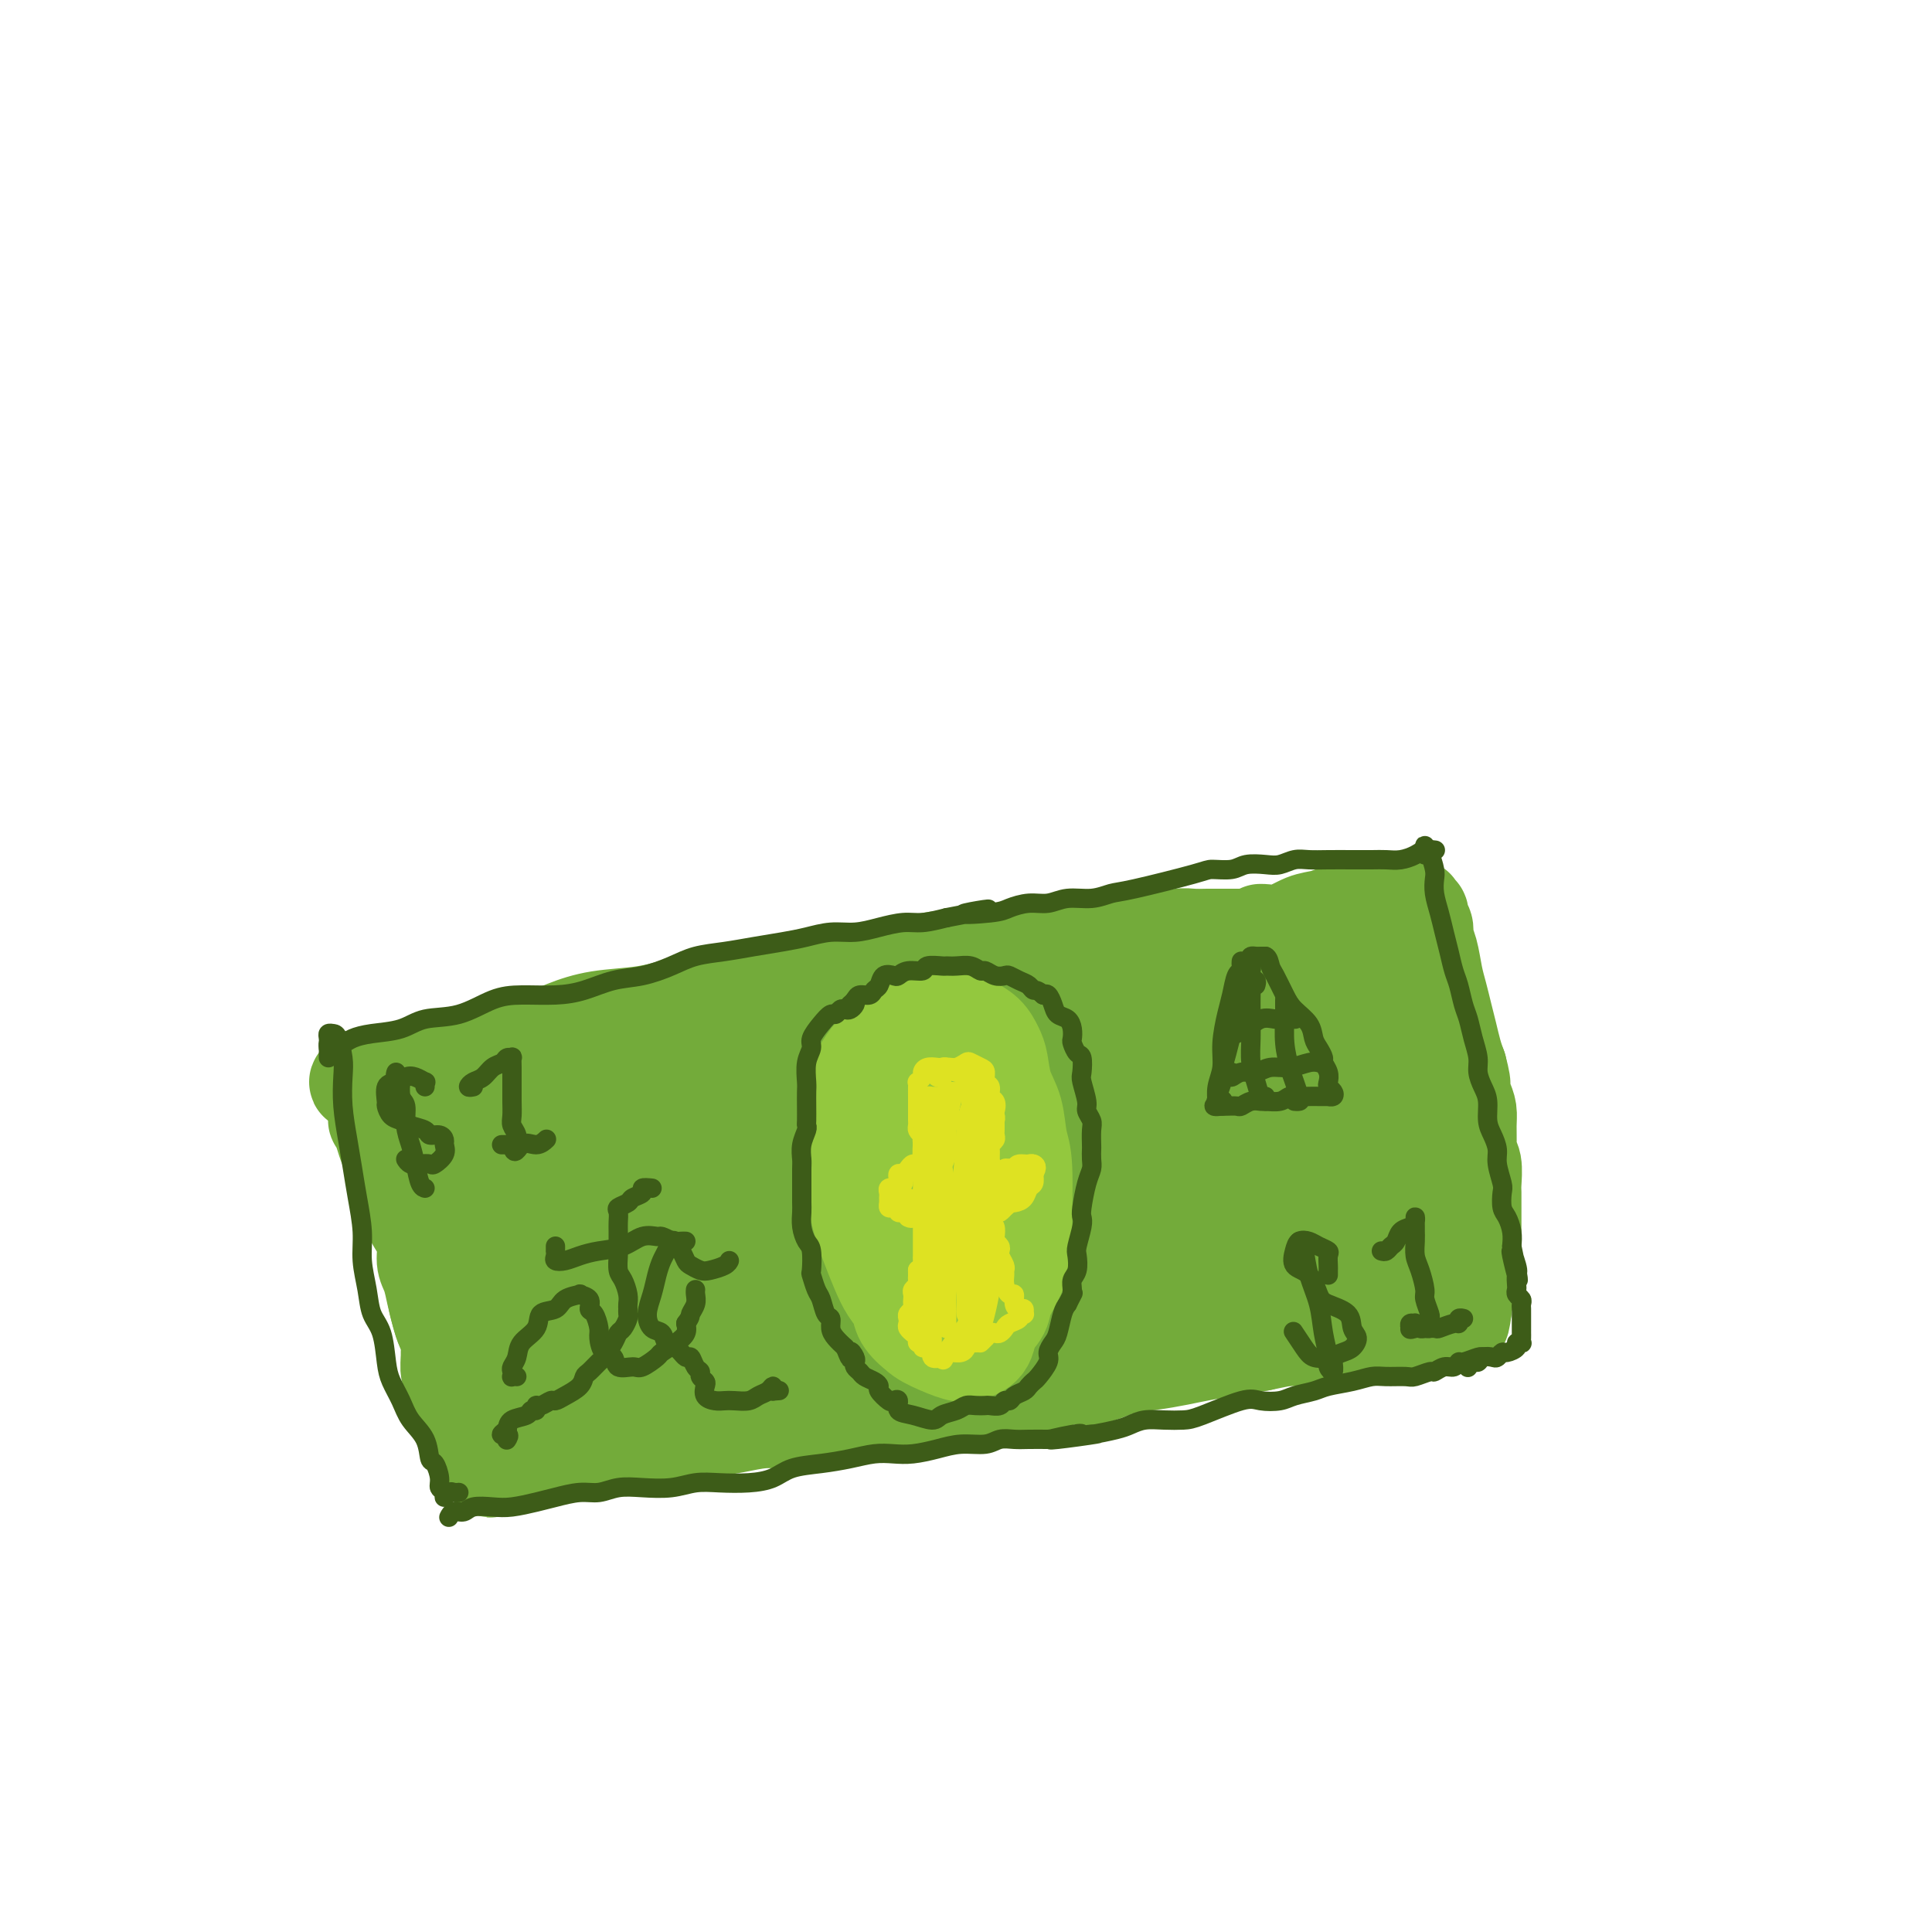 <svg viewBox='0 0 400 400' version='1.1' xmlns='http://www.w3.org/2000/svg' xmlns:xlink='http://www.w3.org/1999/xlink'><g fill='none' stroke='#73AB3A' stroke-width='20' stroke-linecap='round' stroke-linejoin='round'><path d='M86,224c-0.096,-0.105 -0.192,-0.210 0,0c0.192,0.210 0.673,0.733 1,1c0.327,0.267 0.502,0.276 1,0c0.498,-0.276 1.321,-0.838 2,-1c0.679,-0.162 1.215,0.078 2,0c0.785,-0.078 1.820,-0.472 3,-1c1.180,-0.528 2.504,-1.191 5,-2c2.496,-0.809 6.162,-1.763 9,-2c2.838,-0.237 4.847,0.245 8,0c3.153,-0.245 7.452,-1.215 12,-2c4.548,-0.785 9.347,-1.383 14,-2c4.653,-0.617 9.160,-1.252 14,-2c4.840,-0.748 10.012,-1.609 15,-2c4.988,-0.391 9.792,-0.313 15,-1c5.208,-0.687 10.819,-2.138 16,-3c5.181,-0.862 9.932,-1.134 15,-2c5.068,-0.866 10.451,-2.327 15,-3c4.549,-0.673 8.262,-0.557 12,-1c3.738,-0.443 7.502,-1.443 11,-2c3.498,-0.557 6.731,-0.671 9,-1c2.269,-0.329 3.575,-0.873 5,-1c1.425,-0.127 2.970,0.162 4,0c1.030,-0.162 1.547,-0.774 2,-1c0.453,-0.226 0.844,-0.064 1,0c0.156,0.064 0.078,0.032 0,0'/><path d='M111,219c-0.024,0.000 -0.048,0.000 0,0c0.048,-0.000 0.167,-0.000 0,0c-0.167,0.000 -0.621,0.000 -1,0c-0.379,-0.000 -0.683,-0.001 -1,0c-0.317,0.001 -0.648,0.003 -1,0c-0.352,-0.003 -0.724,-0.011 -1,0c-0.276,0.011 -0.454,0.040 -1,0c-0.546,-0.040 -1.459,-0.151 -2,0c-0.541,0.151 -0.708,0.562 -1,1c-0.292,0.438 -0.707,0.901 -1,1c-0.293,0.099 -0.462,-0.166 -1,0c-0.538,0.166 -1.443,0.762 -2,1c-0.557,0.238 -0.765,0.116 -1,0c-0.235,-0.116 -0.496,-0.227 -1,0c-0.504,0.227 -1.252,0.792 -2,1c-0.748,0.208 -1.498,0.060 -2,0c-0.502,-0.060 -0.757,-0.032 -1,0c-0.243,0.032 -0.473,0.068 -1,0c-0.527,-0.068 -1.349,-0.240 -2,0c-0.651,0.240 -1.130,0.891 -2,1c-0.870,0.109 -2.132,-0.326 -3,0c-0.868,0.326 -1.343,1.411 -2,2c-0.657,0.589 -1.497,0.683 -2,1c-0.503,0.317 -0.671,0.858 -1,1c-0.329,0.142 -0.820,-0.116 -1,0c-0.180,0.116 -0.049,0.604 0,1c0.049,0.396 0.016,0.700 0,1c-0.016,0.300 -0.015,0.598 0,1c0.015,0.402 0.046,0.909 0,1c-0.046,0.091 -0.168,-0.235 0,0c0.168,0.235 0.625,1.030 1,2c0.375,0.970 0.668,2.116 1,3c0.332,0.884 0.705,1.507 1,2c0.295,0.493 0.513,0.855 1,2c0.487,1.145 1.244,3.072 2,5'/><path d='M84,246c0.686,3.271 -0.101,2.450 0,3c0.101,0.550 1.088,2.471 2,4c0.912,1.529 1.750,2.667 2,4c0.250,1.333 -0.088,2.861 0,4c0.088,1.139 0.602,1.889 1,3c0.398,1.111 0.681,2.582 1,4c0.319,1.418 0.674,2.784 1,4c0.326,1.216 0.622,2.284 1,3c0.378,0.716 0.837,1.080 1,2c0.163,0.920 0.028,2.396 0,3c-0.028,0.604 0.049,0.337 0,1c-0.049,0.663 -0.224,2.257 0,3c0.224,0.743 0.847,0.637 1,1c0.153,0.363 -0.165,1.197 0,2c0.165,0.803 0.814,1.577 1,2c0.186,0.423 -0.091,0.495 0,1c0.091,0.505 0.550,1.445 1,2c0.450,0.555 0.890,0.727 1,1c0.110,0.273 -0.110,0.646 0,1c0.110,0.354 0.551,0.687 1,1c0.449,0.313 0.905,0.605 1,1c0.095,0.395 -0.171,0.893 0,1c0.171,0.107 0.778,-0.179 1,0c0.222,0.179 0.060,0.821 0,1c-0.060,0.179 -0.016,-0.106 0,0c0.016,0.106 0.005,0.602 0,1c-0.005,0.398 -0.002,0.699 0,1'/><path d='M100,300c2.564,8.298 0.975,2.042 1,0c0.025,-2.042 1.663,0.130 3,1c1.337,0.870 2.372,0.439 4,0c1.628,-0.439 3.848,-0.887 6,-1c2.152,-0.113 4.235,0.110 6,0c1.765,-0.110 3.212,-0.554 5,-1c1.788,-0.446 3.919,-0.893 6,-1c2.081,-0.107 4.113,0.125 6,0c1.887,-0.125 3.628,-0.607 5,-1c1.372,-0.393 2.374,-0.696 4,-1c1.626,-0.304 3.876,-0.607 6,-1c2.124,-0.393 4.121,-0.875 6,-1c1.879,-0.125 3.639,0.106 5,0c1.361,-0.106 2.322,-0.549 4,-1c1.678,-0.451 4.071,-0.909 6,-1c1.929,-0.091 3.393,0.187 5,0c1.607,-0.187 3.357,-0.838 5,-1c1.643,-0.162 3.179,0.163 5,0c1.821,-0.163 3.927,-0.816 6,-1c2.073,-0.184 4.112,0.100 6,0c1.888,-0.100 3.627,-0.585 5,-1c1.373,-0.415 2.382,-0.759 4,-1c1.618,-0.241 3.845,-0.379 6,-1c2.155,-0.621 4.239,-1.724 6,-2c1.761,-0.276 3.200,0.277 5,0c1.800,-0.277 3.960,-1.384 6,-2c2.040,-0.616 3.958,-0.743 6,-1c2.042,-0.257 4.207,-0.646 6,-1c1.793,-0.354 3.213,-0.672 5,-1c1.787,-0.328 3.939,-0.665 6,-1c2.061,-0.335 4.030,-0.667 6,-1'/><path d='M261,278c10.333,-2.035 5.666,-1.123 5,-1c-0.666,0.123 2.668,-0.544 5,-1c2.332,-0.456 3.660,-0.699 5,-1c1.340,-0.301 2.691,-0.658 4,-1c1.309,-0.342 2.574,-0.669 4,-1c1.426,-0.331 3.012,-0.667 4,-1c0.988,-0.333 1.378,-0.664 2,-1c0.622,-0.336 1.476,-0.678 2,-1c0.524,-0.322 0.718,-0.623 1,-1c0.282,-0.377 0.651,-0.831 1,-1c0.349,-0.169 0.679,-0.052 1,-1c0.321,-0.948 0.632,-2.962 1,-4c0.368,-1.038 0.793,-1.100 1,-2c0.207,-0.900 0.196,-2.637 0,-4c-0.196,-1.363 -0.578,-2.351 -1,-4c-0.422,-1.649 -0.884,-3.957 -1,-6c-0.116,-2.043 0.113,-3.819 0,-6c-0.113,-2.181 -0.569,-4.765 -1,-7c-0.431,-2.235 -0.835,-4.120 -1,-6c-0.165,-1.880 -0.089,-3.753 0,-6c0.089,-2.247 0.192,-4.867 0,-7c-0.192,-2.133 -0.678,-3.778 -1,-5c-0.322,-1.222 -0.481,-2.019 -1,-3c-0.519,-0.981 -1.397,-2.146 -2,-3c-0.603,-0.854 -0.932,-1.398 -1,-2c-0.068,-0.602 0.126,-1.261 0,-2c-0.126,-0.739 -0.572,-1.557 -1,-2c-0.428,-0.443 -0.836,-0.510 -1,-1c-0.164,-0.490 -0.083,-1.401 0,-2c0.083,-0.599 0.166,-0.885 0,-1c-0.166,-0.115 -0.583,-0.057 -1,0'/><path d='M285,194c-1.431,-3.233 -1.009,-0.815 -1,0c0.009,0.815 -0.395,0.026 -1,0c-0.605,-0.026 -1.412,0.711 -2,1c-0.588,0.289 -0.956,0.129 -2,0c-1.044,-0.129 -2.763,-0.227 -4,0c-1.237,0.227 -1.992,0.779 -3,1c-1.008,0.221 -2.269,0.111 -4,0c-1.731,-0.111 -3.932,-0.223 -6,0c-2.068,0.223 -4.004,0.780 -6,1c-1.996,0.220 -4.051,0.101 -6,0c-1.949,-0.101 -3.790,-0.186 -6,0c-2.210,0.186 -4.789,0.642 -7,1c-2.211,0.358 -4.053,0.617 -6,1c-1.947,0.383 -3.997,0.891 -6,1c-2.003,0.109 -3.958,-0.181 -6,0c-2.042,0.181 -4.170,0.832 -6,1c-1.830,0.168 -3.363,-0.148 -5,0c-1.637,0.148 -3.378,0.759 -5,1c-1.622,0.241 -3.124,0.111 -5,0c-1.876,-0.111 -4.124,-0.202 -6,0c-1.876,0.202 -3.379,0.698 -5,1c-1.621,0.302 -3.359,0.410 -5,1c-1.641,0.590 -3.184,1.664 -5,2c-1.816,0.336 -3.906,-0.065 -6,0c-2.094,0.065 -4.194,0.595 -6,1c-1.806,0.405 -3.319,0.686 -5,1c-1.681,0.314 -3.529,0.661 -6,1c-2.471,0.339 -5.563,0.668 -8,1c-2.437,0.332 -4.218,0.666 -6,1'/><path d='M140,211c-9.146,1.517 -6.011,0.811 -6,1c0.011,0.189 -3.102,1.273 -6,2c-2.898,0.727 -5.580,1.098 -8,2c-2.420,0.902 -4.578,2.336 -7,3c-2.422,0.664 -5.107,0.557 -8,1c-2.893,0.443 -5.995,1.435 -8,2c-2.005,0.565 -2.914,0.701 -4,1c-1.086,0.299 -2.350,0.760 -3,1c-0.650,0.240 -0.688,0.261 -1,0c-0.312,-0.261 -0.899,-0.802 -1,-1c-0.101,-0.198 0.282,-0.053 0,0c-0.282,0.053 -1.230,0.014 -2,0c-0.770,-0.014 -1.361,-0.004 -2,0c-0.639,0.004 -1.324,0.001 -2,0c-0.676,-0.001 -1.343,-0.001 -2,0c-0.657,0.001 -1.305,0.004 -2,0c-0.695,-0.004 -1.438,-0.015 -2,0c-0.562,0.015 -0.945,0.056 -1,0c-0.055,-0.056 0.216,-0.207 0,0c-0.216,0.207 -0.919,0.774 -1,1c-0.081,0.226 0.459,0.113 1,0'/><path d='M75,224c-1.821,-0.192 1.128,-0.671 3,-1c1.872,-0.329 2.667,-0.507 4,-1c1.333,-0.493 3.204,-1.301 6,-2c2.796,-0.699 6.516,-1.291 9,-2c2.484,-0.709 3.733,-1.537 6,-2c2.267,-0.463 5.553,-0.560 8,-1c2.447,-0.440 4.055,-1.222 6,-2c1.945,-0.778 4.225,-1.552 7,-2c2.775,-0.448 6.044,-0.572 9,-1c2.956,-0.428 5.600,-1.161 8,-2c2.400,-0.839 4.557,-1.783 7,-2c2.443,-0.217 5.170,0.294 8,0c2.830,-0.294 5.761,-1.392 8,-2c2.239,-0.608 3.785,-0.726 6,-1c2.215,-0.274 5.097,-0.704 8,-1c2.903,-0.296 5.825,-0.458 8,-1c2.175,-0.542 3.602,-1.465 6,-2c2.398,-0.535 5.768,-0.683 8,-1c2.232,-0.317 3.328,-0.802 5,-1c1.672,-0.198 3.920,-0.109 6,0c2.080,0.109 3.991,0.239 6,0c2.009,-0.239 4.115,-0.848 6,-1c1.885,-0.152 3.547,0.152 5,0c1.453,-0.152 2.696,-0.759 4,-1c1.304,-0.241 2.670,-0.117 4,0c1.330,0.117 2.624,0.228 4,0c1.376,-0.228 2.836,-0.793 4,-1c1.164,-0.207 2.034,-0.055 3,0c0.966,0.055 2.029,0.015 3,0c0.971,-0.015 1.849,-0.004 3,0c1.151,0.004 2.576,0.002 4,0'/><path d='M257,194c8.774,-0.720 4.710,-1.020 4,-1c-0.710,0.020 1.934,0.359 4,0c2.066,-0.359 3.555,-1.416 5,-2c1.445,-0.584 2.844,-0.696 4,-1c1.156,-0.304 2.067,-0.800 3,-1c0.933,-0.200 1.889,-0.105 3,0c1.111,0.105 2.377,0.221 3,0c0.623,-0.221 0.602,-0.778 1,-1c0.398,-0.222 1.216,-0.108 2,0c0.784,0.108 1.534,0.211 2,0c0.466,-0.211 0.650,-0.736 1,-1c0.350,-0.264 0.868,-0.267 1,0c0.132,0.267 -0.122,0.802 0,1c0.122,0.198 0.620,0.057 1,0c0.380,-0.057 0.642,-0.030 1,0c0.358,0.030 0.813,0.063 1,0c0.187,-0.063 0.107,-0.221 0,0c-0.107,0.221 -0.240,0.821 0,1c0.240,0.179 0.852,-0.064 1,0c0.148,0.064 -0.168,0.435 0,1c0.168,0.565 0.818,1.322 1,2c0.182,0.678 -0.106,1.276 0,2c0.106,0.724 0.606,1.575 1,3c0.394,1.425 0.683,3.424 1,5c0.317,1.576 0.662,2.729 1,4c0.338,1.271 0.668,2.660 1,4c0.332,1.340 0.666,2.630 1,4c0.334,1.370 0.667,2.820 1,4c0.333,1.180 0.667,2.090 1,3'/><path d='M302,221c1.503,5.642 0.259,3.248 0,3c-0.259,-0.248 0.465,1.649 1,3c0.535,1.351 0.879,2.156 1,3c0.121,0.844 0.018,1.729 0,3c-0.018,1.271 0.048,2.930 0,4c-0.048,1.070 -0.209,1.550 0,2c0.209,0.450 0.788,0.869 1,2c0.212,1.131 0.057,2.975 0,4c-0.057,1.025 -0.015,1.230 0,2c0.015,0.770 0.004,2.103 0,3c-0.004,0.897 -0.001,1.357 0,2c0.001,0.643 0.000,1.470 0,2c-0.000,0.530 -0.000,0.761 0,1c0.000,0.239 -0.000,0.484 0,1c0.000,0.516 0.001,1.304 0,2c-0.001,0.696 -0.004,1.300 0,2c0.004,0.700 0.015,1.497 0,2c-0.015,0.503 -0.056,0.713 0,1c0.056,0.287 0.207,0.650 0,1c-0.207,0.350 -0.774,0.686 -1,1c-0.226,0.314 -0.113,0.605 0,1c0.113,0.395 0.226,0.893 0,1c-0.226,0.107 -0.793,-0.179 -1,0c-0.207,0.179 -0.056,0.821 0,1c0.056,0.179 0.015,-0.107 0,0c-0.015,0.107 -0.004,0.606 0,1c0.004,0.394 0.001,0.684 0,1c-0.001,0.316 -0.001,0.658 0,1'/><path d='M303,271c-0.537,4.863 -0.879,2.021 -1,1c-0.121,-1.021 -0.022,-0.222 0,0c0.022,0.222 -0.035,-0.133 0,0c0.035,0.133 0.160,0.754 0,1c-0.160,0.246 -0.604,0.118 -1,0c-0.396,-0.118 -0.742,-0.225 -1,0c-0.258,0.225 -0.427,0.782 -1,1c-0.573,0.218 -1.549,0.097 -2,0c-0.451,-0.097 -0.377,-0.169 -1,0c-0.623,0.169 -1.942,0.580 -3,1c-1.058,0.420 -1.854,0.849 -3,1c-1.146,0.151 -2.641,0.026 -4,0c-1.359,-0.026 -2.582,0.049 -4,0c-1.418,-0.049 -3.032,-0.222 -5,0c-1.968,0.222 -4.291,0.840 -6,1c-1.709,0.160 -2.805,-0.139 -5,0c-2.195,0.139 -5.488,0.717 -8,1c-2.512,0.283 -4.244,0.270 -6,0c-1.756,-0.270 -3.535,-0.799 -5,-1c-1.465,-0.201 -2.615,-0.075 -4,0c-1.385,0.075 -3.004,0.097 -5,0c-1.996,-0.097 -4.370,-0.315 -7,0c-2.630,0.315 -5.516,1.162 -8,2c-2.484,0.838 -4.567,1.668 -7,2c-2.433,0.332 -5.217,0.166 -8,0'/><path d='M208,281c-4.874,0.615 -5.557,0.154 -7,0c-1.443,-0.154 -3.644,-0.000 -6,0c-2.356,0.000 -4.866,-0.153 -7,0c-2.134,0.153 -3.892,0.614 -6,1c-2.108,0.386 -4.568,0.697 -7,1c-2.432,0.303 -4.838,0.596 -7,1c-2.162,0.404 -4.082,0.918 -6,1c-1.918,0.082 -3.834,-0.269 -6,0c-2.166,0.269 -4.582,1.156 -7,2c-2.418,0.844 -4.838,1.643 -7,2c-2.162,0.357 -4.065,0.271 -6,1c-1.935,0.729 -3.900,2.271 -6,3c-2.100,0.729 -4.333,0.644 -6,1c-1.667,0.356 -2.768,1.153 -4,2c-1.232,0.847 -2.595,1.742 -4,2c-1.405,0.258 -2.853,-0.123 -4,0c-1.147,0.123 -1.994,0.750 -3,1c-1.006,0.250 -2.171,0.123 -3,0c-0.829,-0.123 -1.322,-0.242 -2,0c-0.678,0.242 -1.541,0.847 -2,1c-0.459,0.153 -0.515,-0.144 -1,0c-0.485,0.144 -1.398,0.729 -2,1c-0.602,0.271 -0.892,0.227 -1,0c-0.108,-0.227 -0.033,-0.637 0,-1c0.033,-0.363 0.023,-0.677 0,-1c-0.023,-0.323 -0.059,-0.653 0,-1c0.059,-0.347 0.212,-0.712 0,-1c-0.212,-0.288 -0.788,-0.501 -1,-1c-0.212,-0.499 -0.061,-1.286 0,-2c0.061,-0.714 0.030,-1.357 0,-2'/><path d='M97,292c-0.432,-1.884 -0.511,-2.094 -1,-3c-0.489,-0.906 -1.388,-2.509 -2,-4c-0.612,-1.491 -0.939,-2.869 -1,-4c-0.061,-1.131 0.142,-2.014 0,-3c-0.142,-0.986 -0.629,-2.076 -1,-3c-0.371,-0.924 -0.625,-1.682 -1,-3c-0.375,-1.318 -0.871,-3.195 -1,-5c-0.129,-1.805 0.109,-3.537 0,-5c-0.109,-1.463 -0.564,-2.657 -1,-4c-0.436,-1.343 -0.853,-2.834 -1,-4c-0.147,-1.166 -0.025,-2.005 0,-3c0.025,-0.995 -0.049,-2.144 0,-3c0.049,-0.856 0.221,-1.420 0,-2c-0.221,-0.580 -0.833,-1.178 -1,-2c-0.167,-0.822 0.113,-1.870 0,-3c-0.113,-1.130 -0.620,-2.344 -1,-3c-0.380,-0.656 -0.635,-0.754 -1,-1c-0.365,-0.246 -0.841,-0.640 -1,-1c-0.159,-0.360 -0.000,-0.685 0,-1c0.000,-0.315 -0.157,-0.620 0,-1c0.157,-0.380 0.629,-0.834 1,-1c0.371,-0.166 0.640,-0.044 1,0c0.360,0.044 0.810,0.012 2,0c1.190,-0.012 3.121,-0.002 5,0c1.879,0.002 3.705,-0.002 6,0c2.295,0.002 5.058,0.011 8,0c2.942,-0.011 6.061,-0.041 9,0c2.939,0.041 5.697,0.155 9,0c3.303,-0.155 7.152,-0.577 11,-1'/><path d='M136,232c9.272,-0.163 6.953,-0.070 8,0c1.047,0.070 5.459,0.118 9,0c3.541,-0.118 6.212,-0.402 9,-1c2.788,-0.598 5.693,-1.508 9,-2c3.307,-0.492 7.017,-0.564 10,-1c2.983,-0.436 5.238,-1.234 8,-2c2.762,-0.766 6.029,-1.500 9,-2c2.971,-0.500 5.644,-0.768 8,-1c2.356,-0.232 4.393,-0.429 7,-1c2.607,-0.571 5.782,-1.516 9,-2c3.218,-0.484 6.478,-0.507 9,-1c2.522,-0.493 4.305,-1.456 6,-2c1.695,-0.544 3.300,-0.671 5,-1c1.700,-0.329 3.493,-0.862 5,-1c1.507,-0.138 2.726,0.118 4,0c1.274,-0.118 2.603,-0.609 4,-1c1.397,-0.391 2.864,-0.683 4,-1c1.136,-0.317 1.942,-0.658 3,-1c1.058,-0.342 2.367,-0.684 4,-1c1.633,-0.316 3.589,-0.608 5,-1c1.411,-0.392 2.277,-0.886 3,-1c0.723,-0.114 1.304,0.151 2,0c0.696,-0.151 1.507,-0.718 2,-1c0.493,-0.282 0.668,-0.281 1,0c0.332,0.281 0.821,0.840 1,1c0.179,0.160 0.048,-0.081 0,0c-0.048,0.081 -0.013,0.483 0,1c0.013,0.517 0.003,1.149 0,2c-0.003,0.851 -0.001,1.921 0,3c0.001,1.079 0.000,2.165 0,4c-0.000,1.835 -0.000,4.417 0,7'/><path d='M280,226c0.309,3.880 0.083,4.579 0,6c-0.083,1.421 -0.023,3.564 0,6c0.023,2.436 0.010,5.167 0,7c-0.010,1.833 -0.016,2.770 0,4c0.016,1.230 0.053,2.753 0,4c-0.053,1.247 -0.195,2.218 0,3c0.195,0.782 0.726,1.375 1,2c0.274,0.625 0.289,1.280 0,2c-0.289,0.720 -0.884,1.503 -1,2c-0.116,0.497 0.245,0.707 0,1c-0.245,0.293 -1.096,0.667 -2,1c-0.904,0.333 -1.859,0.624 -3,1c-1.141,0.376 -2.466,0.837 -4,1c-1.534,0.163 -3.277,0.029 -5,0c-1.723,-0.029 -3.425,0.047 -6,0c-2.575,-0.047 -6.022,-0.218 -9,0c-2.978,0.218 -5.488,0.823 -8,1c-2.512,0.177 -5.025,-0.075 -8,0c-2.975,0.075 -6.413,0.479 -10,1c-3.587,0.521 -7.322,1.161 -11,2c-3.678,0.839 -7.297,1.878 -11,3c-3.703,1.122 -7.490,2.328 -11,3c-3.510,0.672 -6.742,0.810 -9,1c-2.258,0.190 -3.540,0.433 -6,1c-2.460,0.567 -6.097,1.458 -9,2c-2.903,0.542 -5.072,0.737 -7,1c-1.928,0.263 -3.616,0.595 -6,1c-2.384,0.405 -5.464,0.882 -8,1c-2.536,0.118 -4.529,-0.122 -6,0c-1.471,0.122 -2.420,0.606 -4,1c-1.580,0.394 -3.790,0.697 -6,1'/><path d='M131,285c-15.653,2.630 -7.787,0.705 -6,0c1.787,-0.705 -2.507,-0.189 -5,0c-2.493,0.189 -3.185,0.052 -4,0c-0.815,-0.052 -1.751,-0.019 -3,0c-1.249,0.019 -2.809,0.025 -4,0c-1.191,-0.025 -2.012,-0.082 -3,0c-0.988,0.082 -2.145,0.302 -3,0c-0.855,-0.302 -1.410,-1.127 -2,-2c-0.590,-0.873 -1.216,-1.793 -2,-3c-0.784,-1.207 -1.727,-2.699 -2,-4c-0.273,-1.301 0.123,-2.410 0,-4c-0.123,-1.590 -0.765,-3.662 -1,-6c-0.235,-2.338 -0.063,-4.941 0,-7c0.063,-2.059 0.016,-3.575 0,-5c-0.016,-1.425 -0.000,-2.759 0,-4c0.000,-1.241 -0.016,-2.389 0,-3c0.016,-0.611 0.062,-0.684 0,-1c-0.062,-0.316 -0.233,-0.876 0,-1c0.233,-0.124 0.870,0.188 1,1c0.130,0.812 -0.246,2.123 0,4c0.246,1.877 1.114,4.320 2,7c0.886,2.680 1.788,5.599 3,9c1.212,3.401 2.733,7.285 4,10c1.267,2.715 2.280,4.262 3,5c0.720,0.738 1.147,0.668 2,0c0.853,-0.668 2.132,-1.933 3,-4c0.868,-2.067 1.325,-4.935 2,-8c0.675,-3.065 1.566,-6.325 2,-10c0.434,-3.675 0.410,-7.764 0,-11c-0.410,-3.236 -1.205,-5.618 -2,-8'/><path d='M116,240c-0.541,-3.795 -0.894,-3.783 -1,-3c-0.106,0.783 0.037,2.338 0,4c-0.037,1.662 -0.252,3.431 0,6c0.252,2.569 0.970,5.938 2,10c1.030,4.062 2.370,8.818 3,13c0.630,4.182 0.550,7.792 1,10c0.450,2.208 1.430,3.016 2,3c0.570,-0.016 0.731,-0.857 1,-2c0.269,-1.143 0.646,-2.589 1,-5c0.354,-2.411 0.686,-5.786 1,-9c0.314,-3.214 0.609,-6.267 1,-10c0.391,-3.733 0.877,-8.147 1,-11c0.123,-2.853 -0.117,-4.145 0,-5c0.117,-0.855 0.590,-1.273 1,-1c0.410,0.273 0.757,1.237 1,3c0.243,1.763 0.383,4.326 1,7c0.617,2.674 1.712,5.458 2,9c0.288,3.542 -0.232,7.841 0,12c0.232,4.159 1.216,8.177 2,10c0.784,1.823 1.370,1.450 2,1c0.630,-0.450 1.306,-0.975 2,-3c0.694,-2.025 1.405,-5.548 2,-9c0.595,-3.452 1.073,-6.834 2,-11c0.927,-4.166 2.304,-9.115 3,-13c0.696,-3.885 0.712,-6.705 1,-8c0.288,-1.295 0.848,-1.065 1,-1c0.152,0.065 -0.104,-0.034 0,1c0.104,1.034 0.566,3.201 1,6c0.434,2.799 0.838,6.228 1,10c0.162,3.772 0.081,7.886 0,12'/><path d='M150,266c0.697,6.278 0.939,7.974 1,10c0.061,2.026 -0.061,4.384 0,5c0.061,0.616 0.304,-0.509 1,-2c0.696,-1.491 1.845,-3.349 3,-6c1.155,-2.651 2.316,-6.096 3,-10c0.684,-3.904 0.890,-8.266 2,-13c1.110,-4.734 3.124,-9.839 4,-13c0.876,-3.161 0.613,-4.379 1,-5c0.387,-0.621 1.424,-0.644 2,0c0.576,0.644 0.690,1.955 1,4c0.310,2.045 0.817,4.826 1,8c0.183,3.174 0.041,6.743 0,11c-0.041,4.257 0.019,9.201 0,13c-0.019,3.799 -0.117,6.452 0,8c0.117,1.548 0.450,1.989 1,2c0.550,0.011 1.317,-0.409 2,-2c0.683,-1.591 1.282,-4.355 2,-8c0.718,-3.645 1.555,-8.173 3,-13c1.445,-4.827 3.499,-9.954 5,-14c1.501,-4.046 2.451,-7.011 3,-9c0.549,-1.989 0.699,-3.002 1,-3c0.301,0.002 0.754,1.018 1,3c0.246,1.982 0.286,4.931 0,8c-0.286,3.069 -0.898,6.260 -1,10c-0.102,3.740 0.307,8.031 0,12c-0.307,3.969 -1.328,7.616 -2,10c-0.672,2.384 -0.995,3.503 -1,4c-0.005,0.497 0.308,0.370 1,-1c0.692,-1.370 1.763,-3.984 3,-7c1.237,-3.016 2.639,-6.433 4,-10c1.361,-3.567 2.680,-7.283 4,-11'/><path d='M195,247c2.669,-6.465 3.342,-8.128 4,-10c0.658,-1.872 1.301,-3.953 2,-5c0.699,-1.047 1.456,-1.061 2,0c0.544,1.061 0.876,3.196 1,6c0.124,2.804 0.039,6.277 0,10c-0.039,3.723 -0.032,7.696 0,11c0.032,3.304 0.091,5.940 0,8c-0.091,2.060 -0.331,3.544 0,4c0.331,0.456 1.233,-0.115 2,-1c0.767,-0.885 1.400,-2.083 2,-4c0.600,-1.917 1.169,-4.553 2,-8c0.831,-3.447 1.925,-7.703 3,-12c1.075,-4.297 2.131,-8.633 3,-12c0.869,-3.367 1.553,-5.764 2,-7c0.447,-1.236 0.659,-1.313 1,-1c0.341,0.313 0.813,1.014 1,2c0.187,0.986 0.091,2.258 0,5c-0.091,2.742 -0.176,6.955 0,11c0.176,4.045 0.612,7.924 1,12c0.388,4.076 0.727,8.351 1,11c0.273,2.649 0.481,3.672 1,4c0.519,0.328 1.347,-0.038 2,-1c0.653,-0.962 1.129,-2.520 2,-5c0.871,-2.480 2.138,-5.882 3,-9c0.862,-3.118 1.320,-5.952 2,-10c0.680,-4.048 1.583,-9.311 2,-13c0.417,-3.689 0.349,-5.803 1,-7c0.651,-1.197 2.020,-1.475 3,-1c0.980,0.475 1.572,1.705 2,3c0.428,1.295 0.694,2.656 1,5c0.306,2.344 0.653,5.672 1,9'/><path d='M242,242c0.501,3.874 0.753,6.560 1,9c0.247,2.440 0.490,4.633 1,6c0.510,1.367 1.289,1.906 2,2c0.711,0.094 1.355,-0.258 2,-1c0.645,-0.742 1.290,-1.873 2,-4c0.710,-2.127 1.484,-5.251 2,-8c0.516,-2.749 0.772,-5.124 1,-9c0.228,-3.876 0.427,-9.252 1,-13c0.573,-3.748 1.521,-5.869 2,-7c0.479,-1.131 0.490,-1.272 1,-1c0.510,0.272 1.520,0.955 2,3c0.480,2.045 0.430,5.450 1,9c0.570,3.550 1.758,7.245 2,11c0.242,3.755 -0.464,7.569 0,11c0.464,3.431 2.096,6.479 3,8c0.904,1.521 1.078,1.515 1,1c-0.078,-0.515 -0.410,-1.539 0,-3c0.410,-1.461 1.562,-3.359 2,-6c0.438,-2.641 0.163,-6.024 0,-9c-0.163,-2.976 -0.213,-5.544 0,-9c0.213,-3.456 0.691,-7.798 1,-11c0.309,-3.202 0.450,-5.263 1,-6c0.550,-0.737 1.509,-0.150 2,0c0.491,0.150 0.514,-0.136 1,1c0.486,1.136 1.436,3.694 2,6c0.564,2.306 0.743,4.359 1,7c0.257,2.641 0.591,5.871 1,8c0.409,2.129 0.893,3.158 1,4c0.107,0.842 -0.164,1.496 0,2c0.164,0.504 0.761,0.858 1,1c0.239,0.142 0.119,0.071 0,0'/></g>
<g fill='none' stroke='#93C83E' stroke-width='20' stroke-linecap='round' stroke-linejoin='round'><path d='M191,218c-0.023,-0.342 -0.047,-0.684 0,-1c0.047,-0.316 0.163,-0.608 0,-1c-0.163,-0.392 -0.606,-0.886 -1,-1c-0.394,-0.114 -0.739,0.153 -1,0c-0.261,-0.153 -0.437,-0.726 -1,-1c-0.563,-0.274 -1.513,-0.249 -2,0c-0.487,0.249 -0.513,0.720 -1,1c-0.487,0.280 -1.436,0.367 -2,1c-0.564,0.633 -0.744,1.810 -1,3c-0.256,1.190 -0.590,2.393 -1,4c-0.410,1.607 -0.896,3.619 -1,5c-0.104,1.381 0.176,2.132 0,4c-0.176,1.868 -0.806,4.851 -1,7c-0.194,2.149 0.049,3.462 0,5c-0.049,1.538 -0.390,3.300 0,5c0.390,1.700 1.511,3.337 2,5c0.489,1.663 0.347,3.352 1,5c0.653,1.648 2.102,3.254 3,5c0.898,1.746 1.244,3.631 2,5c0.756,1.369 1.921,2.221 3,3c1.079,0.779 2.070,1.486 3,2c0.930,0.514 1.797,0.834 3,1c1.203,0.166 2.742,0.177 4,0c1.258,-0.177 2.236,-0.541 3,-1c0.764,-0.459 1.315,-1.013 2,-2c0.685,-0.987 1.504,-2.408 2,-4c0.496,-1.592 0.669,-3.355 1,-5c0.331,-1.645 0.820,-3.174 1,-5c0.180,-1.826 0.051,-3.950 0,-6c-0.051,-2.050 -0.026,-4.025 0,-6'/><path d='M209,246c0.605,-5.518 0.116,-6.314 0,-7c-0.116,-0.686 0.140,-1.263 0,-2c-0.140,-0.737 -0.674,-1.634 -1,-3c-0.326,-1.366 -0.442,-3.201 -1,-5c-0.558,-1.799 -1.557,-3.560 -2,-5c-0.443,-1.440 -0.330,-2.558 -1,-4c-0.670,-1.442 -2.124,-3.209 -3,-4c-0.876,-0.791 -1.176,-0.607 -2,-1c-0.824,-0.393 -2.174,-1.364 -3,-2c-0.826,-0.636 -1.128,-0.938 -2,-1c-0.872,-0.062 -2.313,0.114 -3,0c-0.687,-0.114 -0.619,-0.520 -1,0c-0.381,0.520 -1.212,1.967 -2,3c-0.788,1.033 -1.533,1.654 -2,3c-0.467,1.346 -0.658,3.417 -1,5c-0.342,1.583 -0.836,2.678 -1,5c-0.164,2.322 0.003,5.873 0,9c-0.003,3.127 -0.177,5.832 0,8c0.177,2.168 0.706,3.798 1,6c0.294,2.202 0.352,4.976 1,7c0.648,2.024 1.887,3.299 3,5c1.113,1.701 2.099,3.827 3,5c0.901,1.173 1.718,1.393 3,2c1.282,0.607 3.030,1.602 4,2c0.970,0.398 1.164,0.198 2,0c0.836,-0.198 2.315,-0.395 3,-1c0.685,-0.605 0.577,-1.620 1,-3c0.423,-1.380 1.379,-3.127 2,-5c0.621,-1.873 0.909,-3.873 1,-6c0.091,-2.127 -0.014,-4.380 0,-7c0.014,-2.620 0.147,-5.606 0,-8c-0.147,-2.394 -0.573,-4.197 -1,-6'/><path d='M207,236c-0.131,-5.185 -0.457,-4.646 -1,-5c-0.543,-0.354 -1.301,-1.600 -2,-3c-0.699,-1.400 -1.338,-2.956 -2,-4c-0.662,-1.044 -1.347,-1.578 -2,-2c-0.653,-0.422 -1.275,-0.732 -2,-1c-0.725,-0.268 -1.555,-0.496 -2,0c-0.445,0.496 -0.505,1.714 -1,3c-0.495,1.286 -1.424,2.641 -2,4c-0.576,1.359 -0.799,2.722 -1,6c-0.201,3.278 -0.379,8.472 0,12c0.379,3.528 1.314,5.389 2,7c0.686,1.611 1.121,2.971 2,4c0.879,1.029 2.201,1.726 3,2c0.799,0.274 1.076,0.123 2,0c0.924,-0.123 2.494,-0.219 3,-1c0.506,-0.781 -0.052,-2.249 0,-4c0.052,-1.751 0.714,-3.786 1,-6c0.286,-2.214 0.195,-4.608 0,-7c-0.195,-2.392 -0.493,-4.784 -1,-7c-0.507,-2.216 -1.224,-4.257 -2,-6c-0.776,-1.743 -1.612,-3.186 -2,-4c-0.388,-0.814 -0.328,-0.997 -1,-1c-0.672,-0.003 -2.076,0.173 -3,1c-0.924,0.827 -1.366,2.304 -2,4c-0.634,1.696 -1.458,3.611 -2,6c-0.542,2.389 -0.803,5.254 -1,8c-0.197,2.746 -0.331,5.375 0,8c0.331,2.625 1.128,5.245 2,7c0.872,1.755 1.821,2.644 3,3c1.179,0.356 2.590,0.178 4,0'/><path d='M200,260c1.431,0.456 1.508,0.095 2,-1c0.492,-1.095 1.397,-2.926 2,-5c0.603,-2.074 0.902,-4.393 1,-7c0.098,-2.607 -0.005,-5.502 0,-8c0.005,-2.498 0.118,-4.598 0,-7c-0.118,-2.402 -0.466,-5.106 -1,-7c-0.534,-1.894 -1.255,-2.977 -2,-4c-0.745,-1.023 -1.516,-1.984 -2,-3c-0.484,-1.016 -0.682,-2.086 -2,-3c-1.318,-0.914 -3.757,-1.672 -5,-2c-1.243,-0.328 -1.292,-0.225 -2,0c-0.708,0.225 -2.076,0.573 -3,1c-0.924,0.427 -1.403,0.934 -2,1c-0.597,0.066 -1.313,-0.308 -2,0c-0.687,0.308 -1.347,1.299 -2,2c-0.653,0.701 -1.299,1.111 -2,2c-0.701,0.889 -1.456,2.257 -2,3c-0.544,0.743 -0.879,0.861 -1,2c-0.121,1.139 -0.030,3.300 0,5c0.030,1.700 -0.000,2.940 0,5c0.000,2.060 0.030,4.942 0,7c-0.030,2.058 -0.122,3.292 0,5c0.122,1.708 0.457,3.888 1,6c0.543,2.112 1.296,4.154 2,6c0.704,1.846 1.361,3.497 2,5c0.639,1.503 1.260,2.859 2,4c0.740,1.141 1.601,2.069 2,3c0.399,0.931 0.338,1.866 1,3c0.662,1.134 2.046,2.467 3,3c0.954,0.533 1.477,0.267 2,0'/><path d='M192,276c2.027,2.223 2.095,1.280 3,1c0.905,-0.280 2.647,0.102 4,0c1.353,-0.102 2.315,-0.689 3,-1c0.685,-0.311 1.091,-0.345 2,-1c0.909,-0.655 2.320,-1.930 3,-3c0.680,-1.070 0.628,-1.935 1,-3c0.372,-1.065 1.168,-2.330 2,-4c0.832,-1.670 1.699,-3.744 2,-5c0.301,-1.256 0.035,-1.692 0,-5c-0.035,-3.308 0.159,-9.488 0,-13c-0.159,-3.512 -0.672,-4.358 -1,-6c-0.328,-1.642 -0.471,-4.082 -1,-6c-0.529,-1.918 -1.444,-3.316 -2,-5c-0.556,-1.684 -0.752,-3.655 -1,-5c-0.248,-1.345 -0.549,-2.063 -1,-3c-0.451,-0.937 -1.051,-2.094 -2,-3c-0.949,-0.906 -2.245,-1.561 -3,-2c-0.755,-0.439 -0.968,-0.663 -2,-1c-1.032,-0.337 -2.881,-0.789 -4,-1c-1.119,-0.211 -1.507,-0.182 -2,0c-0.493,0.182 -1.092,0.518 -2,1c-0.908,0.482 -2.127,1.109 -3,2c-0.873,0.891 -1.401,2.047 -2,3c-0.599,0.953 -1.270,1.705 -2,3c-0.730,1.295 -1.517,3.135 -2,5c-0.483,1.865 -0.660,3.757 -1,6c-0.340,2.243 -0.844,4.838 -1,7c-0.156,2.162 0.035,3.890 0,6c-0.035,2.110 -0.296,4.603 0,7c0.296,2.397 1.148,4.699 2,7'/><path d='M182,257c0.390,4.176 0.366,4.615 1,6c0.634,1.385 1.926,3.717 3,6c1.074,2.283 1.930,4.517 3,6c1.070,1.483 2.352,2.215 4,3c1.648,0.785 3.660,1.624 5,2c1.340,0.376 2.008,0.291 3,0c0.992,-0.291 2.307,-0.786 3,-2c0.693,-1.214 0.765,-3.146 1,-5c0.235,-1.854 0.635,-3.631 1,-6c0.365,-2.369 0.695,-5.329 1,-8c0.305,-2.671 0.584,-5.052 0,-9c-0.584,-3.948 -2.031,-9.464 -3,-13c-0.969,-3.536 -1.461,-5.091 -2,-7c-0.539,-1.909 -1.125,-4.172 -2,-6c-0.875,-1.828 -2.039,-3.222 -3,-4c-0.961,-0.778 -1.720,-0.940 -2,-1c-0.280,-0.060 -0.080,-0.017 0,0c0.080,0.017 0.040,0.009 0,0'/></g>
<g fill='none' stroke='#3D5C18' stroke-width='4' stroke-linecap='round' stroke-linejoin='round'><path d='M177,207c0.089,0.312 0.178,0.624 0,1c-0.178,0.376 -0.624,0.818 -1,1c-0.376,0.182 -0.680,0.106 -1,0c-0.320,-0.106 -0.654,-0.243 -1,0c-0.346,0.243 -0.705,0.866 -1,1c-0.295,0.134 -0.528,-0.219 -1,0c-0.472,0.219 -1.184,1.011 -2,2c-0.816,0.989 -1.735,2.175 -2,3c-0.265,0.825 0.125,1.287 0,2c-0.125,0.713 -0.766,1.676 -1,3c-0.234,1.324 -0.063,3.010 0,4c0.063,0.990 0.018,1.286 0,2c-0.018,0.714 -0.009,1.846 0,3c0.009,1.154 0.016,2.330 0,3c-0.016,0.670 -0.057,0.835 0,1c0.057,0.165 0.211,0.330 0,1c-0.211,0.670 -0.789,1.846 -1,3c-0.211,1.154 -0.056,2.286 0,3c0.056,0.714 0.014,1.009 0,2c-0.014,0.991 -0.001,2.679 0,4c0.001,1.321 -0.010,2.277 0,3c0.010,0.723 0.041,1.214 0,2c-0.041,0.786 -0.155,1.868 0,3c0.155,1.132 0.581,2.313 1,3c0.419,0.687 0.833,0.878 1,2c0.167,1.122 0.086,3.173 0,4c-0.086,0.827 -0.177,0.430 0,1c0.177,0.570 0.621,2.106 1,3c0.379,0.894 0.692,1.146 1,2c0.308,0.854 0.610,2.312 1,3c0.390,0.688 0.867,0.607 1,1c0.133,0.393 -0.080,1.260 0,2c0.080,0.740 0.451,1.354 1,2c0.549,0.646 1.274,1.323 2,2'/><path d='M175,279c1.559,4.046 0.957,1.662 1,1c0.043,-0.662 0.732,0.400 1,1c0.268,0.600 0.117,0.738 0,1c-0.117,0.262 -0.199,0.648 0,1c0.199,0.352 0.678,0.671 1,1c0.322,0.329 0.485,0.670 1,1c0.515,0.330 1.380,0.649 2,1c0.620,0.351 0.993,0.733 1,1c0.007,0.267 -0.354,0.418 0,1c0.354,0.582 1.423,1.594 2,2c0.577,0.406 0.662,0.204 1,0c0.338,-0.204 0.929,-0.412 1,0c0.071,0.412 -0.378,1.442 0,2c0.378,0.558 1.582,0.643 3,1c1.418,0.357 3.051,0.985 4,1c0.949,0.015 1.214,-0.584 2,-1c0.786,-0.416 2.093,-0.648 3,-1c0.907,-0.352 1.413,-0.825 2,-1c0.587,-0.175 1.257,-0.051 2,0c0.743,0.051 1.561,0.028 2,0c0.439,-0.028 0.498,-0.063 1,0c0.502,0.063 1.448,0.224 2,0c0.552,-0.224 0.711,-0.833 1,-1c0.289,-0.167 0.708,0.110 1,0c0.292,-0.110 0.458,-0.605 1,-1c0.542,-0.395 1.459,-0.690 2,-1c0.541,-0.310 0.704,-0.635 1,-1c0.296,-0.365 0.723,-0.770 1,-1c0.277,-0.230 0.403,-0.286 1,-1c0.597,-0.714 1.666,-2.085 2,-3c0.334,-0.915 -0.065,-1.372 0,-2c0.065,-0.628 0.595,-1.426 1,-2c0.405,-0.574 0.686,-0.924 1,-2c0.314,-1.076 0.661,-2.879 1,-4c0.339,-1.121 0.669,-1.561 1,-2'/><path d='M221,270c1.615,-3.204 1.151,-2.214 1,-2c-0.151,0.214 0.011,-0.349 0,-1c-0.011,-0.651 -0.195,-1.389 0,-2c0.195,-0.611 0.771,-1.095 1,-2c0.229,-0.905 0.113,-2.232 0,-3c-0.113,-0.768 -0.224,-0.979 0,-2c0.224,-1.021 0.782,-2.854 1,-4c0.218,-1.146 0.097,-1.605 0,-2c-0.097,-0.395 -0.170,-0.726 0,-2c0.170,-1.274 0.581,-3.491 1,-5c0.419,-1.509 0.844,-2.309 1,-3c0.156,-0.691 0.043,-1.273 0,-2c-0.043,-0.727 -0.016,-1.599 0,-2c0.016,-0.401 0.019,-0.332 0,-1c-0.019,-0.668 -0.061,-2.074 0,-3c0.061,-0.926 0.226,-1.373 0,-2c-0.226,-0.627 -0.845,-1.433 -1,-2c-0.155,-0.567 0.152,-0.896 0,-2c-0.152,-1.104 -0.762,-2.982 -1,-4c-0.238,-1.018 -0.102,-1.175 0,-2c0.102,-0.825 0.172,-2.318 0,-3c-0.172,-0.682 -0.584,-0.554 -1,-1c-0.416,-0.446 -0.836,-1.467 -1,-2c-0.164,-0.533 -0.071,-0.579 0,-1c0.071,-0.421 0.121,-1.216 0,-2c-0.121,-0.784 -0.414,-1.555 -1,-2c-0.586,-0.445 -1.466,-0.563 -2,-1c-0.534,-0.437 -0.721,-1.195 -1,-2c-0.279,-0.805 -0.651,-1.659 -1,-2c-0.349,-0.341 -0.674,-0.171 -1,0'/><path d='M216,206c-1.345,-1.261 -1.708,-0.912 -2,-1c-0.292,-0.088 -0.515,-0.611 -1,-1c-0.485,-0.389 -1.233,-0.644 -2,-1c-0.767,-0.356 -1.553,-0.812 -2,-1c-0.447,-0.188 -0.556,-0.107 -1,0c-0.444,0.107 -1.225,0.239 -2,0c-0.775,-0.239 -1.546,-0.849 -2,-1c-0.454,-0.151 -0.592,0.156 -1,0c-0.408,-0.156 -1.087,-0.775 -2,-1c-0.913,-0.225 -2.060,-0.056 -3,0c-0.940,0.056 -1.673,0.000 -2,0c-0.327,-0.000 -0.249,0.056 -1,0c-0.751,-0.056 -2.333,-0.225 -3,0c-0.667,0.225 -0.420,0.843 -1,1c-0.580,0.157 -1.987,-0.147 -3,0c-1.013,0.147 -1.634,0.746 -2,1c-0.366,0.254 -0.478,0.163 -1,0c-0.522,-0.163 -1.453,-0.398 -2,0c-0.547,0.398 -0.710,1.430 -1,2c-0.290,0.570 -0.708,0.678 -1,1c-0.292,0.322 -0.457,0.857 -1,1c-0.543,0.143 -1.465,-0.106 -2,0c-0.535,0.106 -0.682,0.567 -1,1c-0.318,0.433 -0.805,0.838 -1,1c-0.195,0.162 -0.097,0.081 0,0'/><path d='M68,219c-0.005,-0.339 -0.009,-0.679 0,-1c0.009,-0.321 0.032,-0.625 0,-1c-0.032,-0.375 -0.118,-0.822 0,-1c0.118,-0.178 0.439,-0.088 1,0c0.561,0.088 1.361,0.174 2,0c0.639,-0.174 1.116,-0.608 2,-1c0.884,-0.392 2.174,-0.742 4,-1c1.826,-0.258 4.187,-0.423 6,-1c1.813,-0.577 3.078,-1.566 5,-2c1.922,-0.434 4.501,-0.314 7,-1c2.499,-0.686 4.918,-2.177 7,-3c2.082,-0.823 3.825,-0.979 6,-1c2.175,-0.021 4.780,0.094 7,0c2.220,-0.094 4.055,-0.396 6,-1c1.945,-0.604 3.999,-1.510 6,-2c2.001,-0.490 3.947,-0.565 6,-1c2.053,-0.435 4.211,-1.230 6,-2c1.789,-0.770 3.208,-1.515 5,-2c1.792,-0.485 3.955,-0.708 6,-1c2.045,-0.292 3.971,-0.652 6,-1c2.029,-0.348 4.162,-0.684 6,-1c1.838,-0.316 3.380,-0.610 5,-1c1.620,-0.390 3.317,-0.874 5,-1c1.683,-0.126 3.351,0.107 5,0c1.649,-0.107 3.277,-0.555 5,-1c1.723,-0.445 3.541,-0.889 5,-1c1.459,-0.111 2.560,0.111 4,0c1.440,-0.111 3.220,-0.556 5,-1'/><path d='M196,190c15.196,-2.868 6.185,-1.538 4,-1c-2.185,0.538 2.455,0.284 5,0c2.545,-0.284 2.995,-0.597 4,-1c1.005,-0.403 2.566,-0.896 4,-1c1.434,-0.104 2.742,0.181 4,0c1.258,-0.181 2.467,-0.829 4,-1c1.533,-0.171 3.392,0.136 5,0c1.608,-0.136 2.966,-0.715 4,-1c1.034,-0.285 1.745,-0.276 5,-1c3.255,-0.724 9.053,-2.180 12,-3c2.947,-0.820 3.044,-1.003 4,-1c0.956,0.003 2.773,0.193 4,0c1.227,-0.193 1.864,-0.770 3,-1c1.136,-0.230 2.770,-0.114 4,0c1.230,0.114 2.054,0.227 3,0c0.946,-0.227 2.014,-0.793 3,-1c0.986,-0.207 1.891,-0.056 3,0c1.109,0.056 2.421,0.016 4,0c1.579,-0.016 3.424,-0.007 5,0c1.576,0.007 2.883,0.012 4,0c1.117,-0.012 2.044,-0.042 3,0c0.956,0.042 1.941,0.155 3,0c1.059,-0.155 2.193,-0.577 3,-1c0.807,-0.423 1.289,-0.845 2,-1c0.711,-0.155 1.653,-0.042 2,0c0.347,0.042 0.099,0.012 0,0c-0.099,-0.012 -0.050,-0.006 0,0'/><path d='M68,217c0.024,-0.733 0.049,-1.466 0,-2c-0.049,-0.534 -0.171,-0.868 0,-1c0.171,-0.132 0.633,-0.061 1,0c0.367,0.061 0.637,0.111 1,1c0.363,0.889 0.818,2.617 1,4c0.182,1.383 0.090,2.422 0,4c-0.090,1.578 -0.178,3.695 0,6c0.178,2.305 0.621,4.800 1,7c0.379,2.200 0.693,4.107 1,6c0.307,1.893 0.606,3.774 1,6c0.394,2.226 0.883,4.799 1,7c0.117,2.201 -0.137,4.031 0,6c0.137,1.969 0.666,4.077 1,6c0.334,1.923 0.474,3.662 1,5c0.526,1.338 1.438,2.276 2,4c0.562,1.724 0.774,4.235 1,6c0.226,1.765 0.466,2.785 1,4c0.534,1.215 1.361,2.624 2,4c0.639,1.376 1.089,2.718 2,4c0.911,1.282 2.281,2.504 3,4c0.719,1.496 0.785,3.265 1,4c0.215,0.735 0.579,0.436 1,1c0.421,0.564 0.901,1.990 1,3c0.099,1.010 -0.181,1.605 0,2c0.181,0.395 0.823,0.589 1,1c0.177,0.411 -0.110,1.038 0,1c0.110,-0.038 0.617,-0.742 1,-1c0.383,-0.258 0.642,-0.069 1,0c0.358,0.069 0.817,0.020 1,0c0.183,-0.020 0.092,-0.010 0,0'/><path d='M93,314c-0.062,0.121 -0.124,0.243 0,0c0.124,-0.243 0.432,-0.849 1,-1c0.568,-0.151 1.394,0.153 2,0c0.606,-0.153 0.993,-0.762 2,-1c1.007,-0.238 2.636,-0.106 4,0c1.364,0.106 2.465,0.187 4,0c1.535,-0.187 3.505,-0.642 5,-1c1.495,-0.358 2.516,-0.618 4,-1c1.484,-0.382 3.432,-0.886 5,-1c1.568,-0.114 2.757,0.162 4,0c1.243,-0.162 2.539,-0.761 4,-1c1.461,-0.239 3.085,-0.116 5,0c1.915,0.116 4.119,0.225 6,0c1.881,-0.225 3.439,-0.785 5,-1c1.561,-0.215 3.126,-0.085 5,0c1.874,0.085 4.058,0.125 6,0c1.942,-0.125 3.642,-0.415 5,-1c1.358,-0.585 2.372,-1.463 4,-2c1.628,-0.537 3.869,-0.732 6,-1c2.131,-0.268 4.151,-0.611 6,-1c1.849,-0.389 3.525,-0.826 5,-1c1.475,-0.174 2.748,-0.084 4,0c1.252,0.084 2.484,0.162 4,0c1.516,-0.162 3.315,-0.565 5,-1c1.685,-0.435 3.255,-0.901 5,-1c1.745,-0.099 3.667,0.170 5,0c1.333,-0.170 2.079,-0.777 3,-1c0.921,-0.223 2.017,-0.060 3,0c0.983,0.060 1.852,0.017 3,0c1.148,-0.017 2.574,-0.009 4,0'/><path d='M217,298c19.483,-2.415 6.189,-0.454 2,0c-4.189,0.454 0.725,-0.599 3,-1c2.275,-0.401 1.910,-0.150 2,0c0.090,0.150 0.634,0.198 2,0c1.366,-0.198 3.552,-0.641 5,-1c1.448,-0.359 2.157,-0.633 3,-1c0.843,-0.367 1.818,-0.828 3,-1c1.182,-0.172 2.569,-0.057 4,0c1.431,0.057 2.904,0.054 4,0c1.096,-0.054 1.814,-0.161 4,-1c2.186,-0.839 5.839,-2.410 8,-3c2.161,-0.590 2.831,-0.200 4,0c1.169,0.200 2.836,0.208 4,0c1.164,-0.208 1.824,-0.634 3,-1c1.176,-0.366 2.869,-0.672 4,-1c1.131,-0.328 1.700,-0.677 3,-1c1.300,-0.323 3.330,-0.621 5,-1c1.670,-0.379 2.980,-0.838 4,-1c1.020,-0.162 1.750,-0.028 3,0c1.250,0.028 3.020,-0.049 4,0c0.980,0.049 1.169,0.224 2,0c0.831,-0.224 2.303,-0.849 3,-1c0.697,-0.151 0.619,0.171 1,0c0.381,-0.171 1.223,-0.834 2,-1c0.777,-0.166 1.490,0.166 2,0c0.510,-0.166 0.816,-0.829 1,-1c0.184,-0.171 0.245,0.150 1,0c0.755,-0.150 2.203,-0.771 3,-1c0.797,-0.229 0.942,-0.065 1,0c0.058,0.065 0.029,0.033 0,0'/><path d='M295,177c-0.006,-0.281 -0.012,-0.563 0,-1c0.012,-0.437 0.042,-1.030 0,-1c-0.042,0.030 -0.156,0.681 0,1c0.156,0.319 0.581,0.304 1,1c0.419,0.696 0.833,2.104 1,3c0.167,0.896 0.086,1.281 0,2c-0.086,0.719 -0.178,1.771 0,3c0.178,1.229 0.625,2.635 1,4c0.375,1.365 0.678,2.690 1,4c0.322,1.310 0.664,2.604 1,4c0.336,1.396 0.667,2.893 1,4c0.333,1.107 0.668,1.822 1,3c0.332,1.178 0.663,2.818 1,4c0.337,1.182 0.682,1.905 1,3c0.318,1.095 0.611,2.560 1,4c0.389,1.440 0.874,2.854 1,4c0.126,1.146 -0.107,2.025 0,3c0.107,0.975 0.555,2.046 1,3c0.445,0.954 0.889,1.790 1,3c0.111,1.210 -0.110,2.793 0,4c0.110,1.207 0.552,2.037 1,3c0.448,0.963 0.904,2.058 1,3c0.096,0.942 -0.168,1.732 0,3c0.168,1.268 0.767,3.014 1,4c0.233,0.986 0.101,1.212 0,2c-0.101,0.788 -0.171,2.139 0,3c0.171,0.861 0.585,1.232 1,2c0.415,0.768 0.833,1.934 1,3c0.167,1.066 0.084,2.033 0,3'/><path d='M313,258c2.724,12.887 0.534,4.605 0,2c-0.534,-2.605 0.588,0.468 1,2c0.412,1.532 0.114,1.524 0,2c-0.114,0.476 -0.045,1.437 0,2c0.045,0.563 0.065,0.728 0,1c-0.065,0.272 -0.213,0.650 0,1c0.213,0.350 0.789,0.670 1,1c0.211,0.330 0.056,0.669 0,1c-0.056,0.331 -0.015,0.653 0,1c0.015,0.347 0.004,0.719 0,1c-0.004,0.281 -0.001,0.470 0,1c0.001,0.530 -0.000,1.400 0,2c0.000,0.600 0.001,0.932 0,1c-0.001,0.068 -0.005,-0.126 0,0c0.005,0.126 0.017,0.572 0,1c-0.017,0.428 -0.064,0.837 0,1c0.064,0.163 0.239,0.081 0,0c-0.239,-0.081 -0.890,-0.162 -1,0c-0.110,0.162 0.322,0.565 0,1c-0.322,0.435 -1.400,0.900 -2,1c-0.600,0.100 -0.724,-0.165 -1,0c-0.276,0.165 -0.704,0.761 -1,1c-0.296,0.239 -0.461,0.120 -1,0c-0.539,-0.120 -1.451,-0.242 -2,0c-0.549,0.242 -0.735,0.848 -1,1c-0.265,0.152 -0.610,-0.151 -1,0c-0.390,0.151 -0.826,0.758 -1,1c-0.174,0.242 -0.087,0.121 0,0'/><path d='M88,225c-0.048,-0.451 -0.095,-0.902 0,-1c0.095,-0.098 0.333,0.157 0,0c-0.333,-0.157 -1.238,-0.725 -2,-1c-0.762,-0.275 -1.382,-0.258 -2,0c-0.618,0.258 -1.235,0.755 -2,1c-0.765,0.245 -1.677,0.237 -2,1c-0.323,0.763 -0.058,2.299 0,3c0.058,0.701 -0.093,0.569 0,1c0.093,0.431 0.430,1.426 1,2c0.570,0.574 1.375,0.727 2,1c0.625,0.273 1.071,0.665 2,1c0.929,0.335 2.339,0.614 3,1c0.661,0.386 0.571,0.879 1,1c0.429,0.121 1.376,-0.132 2,0c0.624,0.132 0.925,0.648 1,1c0.075,0.352 -0.077,0.539 0,1c0.077,0.461 0.382,1.196 0,2c-0.382,0.804 -1.451,1.676 -2,2c-0.549,0.324 -0.578,0.101 -1,0c-0.422,-0.101 -1.237,-0.079 -2,0c-0.763,0.079 -1.475,0.213 -2,0c-0.525,-0.213 -0.864,-0.775 -1,-1c-0.136,-0.225 -0.068,-0.112 0,0'/><path d='M82,222c-0.111,0.288 -0.222,0.575 0,1c0.222,0.425 0.777,0.987 1,1c0.223,0.013 0.115,-0.524 0,0c-0.115,0.524 -0.238,2.110 0,3c0.238,0.890 0.837,1.086 1,2c0.163,0.914 -0.110,2.546 0,4c0.110,1.454 0.604,2.729 1,4c0.396,1.271 0.694,2.536 1,4c0.306,1.464 0.621,3.125 1,4c0.379,0.875 0.823,0.964 1,1c0.177,0.036 0.089,0.018 0,0'/><path d='M98,225c-0.488,0.098 -0.975,0.195 -1,0c-0.025,-0.195 0.413,-0.683 1,-1c0.587,-0.317 1.324,-0.463 2,-1c0.676,-0.537 1.291,-1.466 2,-2c0.709,-0.534 1.510,-0.673 2,-1c0.490,-0.327 0.667,-0.842 1,-1c0.333,-0.158 0.821,0.040 1,0c0.179,-0.040 0.048,-0.317 0,0c-0.048,0.317 -0.013,1.229 0,2c0.013,0.771 0.002,1.400 0,2c-0.002,0.600 0.003,1.172 0,2c-0.003,0.828 -0.015,1.914 0,3c0.015,1.086 0.056,2.172 0,3c-0.056,0.828 -0.210,1.399 0,2c0.210,0.601 0.784,1.233 1,2c0.216,0.767 0.073,1.670 0,2c-0.073,0.330 -0.075,0.089 0,0c0.075,-0.089 0.227,-0.024 0,0c-0.227,0.024 -0.832,0.006 -1,0c-0.168,-0.006 0.102,-0.002 0,0c-0.102,0.002 -0.574,0.000 -1,0c-0.426,-0.000 -0.805,-0.000 -1,0c-0.195,0.000 -0.206,0.000 0,0c0.206,-0.000 0.630,-0.000 1,0c0.370,0.000 0.685,0.000 1,0'/><path d='M106,237c0.458,2.769 1.102,0.691 2,0c0.898,-0.691 2.049,0.006 3,0c0.951,-0.006 1.700,-0.716 2,-1c0.300,-0.284 0.150,-0.142 0,0'/><path d='M275,264c0.001,-0.438 0.002,-0.877 0,-1c-0.002,-0.123 -0.007,0.069 0,0c0.007,-0.069 0.024,-0.400 0,-1c-0.024,-0.600 -0.090,-1.468 0,-2c0.090,-0.532 0.336,-0.726 0,-1c-0.336,-0.274 -1.256,-0.627 -2,-1c-0.744,-0.373 -1.314,-0.765 -2,-1c-0.686,-0.235 -1.487,-0.312 -2,0c-0.513,0.312 -0.736,1.014 -1,2c-0.264,0.986 -0.568,2.255 0,3c0.568,0.745 2.007,0.966 3,2c0.993,1.034 1.538,2.882 2,4c0.462,1.118 0.839,1.508 2,2c1.161,0.492 3.104,1.087 4,2c0.896,0.913 0.743,2.143 1,3c0.257,0.857 0.924,1.341 1,2c0.076,0.659 -0.440,1.492 -1,2c-0.560,0.508 -1.163,0.689 -2,1c-0.837,0.311 -1.909,0.752 -3,1c-1.091,0.248 -2.200,0.304 -3,0c-0.800,-0.304 -1.292,-0.966 -2,-2c-0.708,-1.034 -1.631,-2.438 -2,-3c-0.369,-0.562 -0.185,-0.281 0,0'/><path d='M269,257c0.364,0.422 0.729,0.845 1,2c0.271,1.155 0.450,3.044 1,5c0.550,1.956 1.472,3.980 2,6c0.528,2.020 0.663,4.037 1,6c0.337,1.963 0.875,3.871 1,5c0.125,1.129 -0.163,1.479 0,2c0.163,0.521 0.776,1.212 1,1c0.224,-0.212 0.060,-1.326 0,-2c-0.060,-0.674 -0.017,-0.907 0,-1c0.017,-0.093 0.009,-0.047 0,0'/><path d='M286,259c0.335,0.097 0.671,0.195 1,0c0.329,-0.195 0.652,-0.681 1,-1c0.348,-0.319 0.720,-0.469 1,-1c0.280,-0.531 0.467,-1.442 1,-2c0.533,-0.558 1.411,-0.764 2,-1c0.589,-0.236 0.890,-0.503 1,-1c0.110,-0.497 0.029,-1.224 0,-1c-0.029,0.224 -0.005,1.398 0,2c0.005,0.602 -0.009,0.630 0,1c0.009,0.370 0.040,1.081 0,2c-0.040,0.919 -0.151,2.047 0,3c0.151,0.953 0.562,1.733 1,3c0.438,1.267 0.902,3.022 1,4c0.098,0.978 -0.169,1.180 0,2c0.169,0.820 0.774,2.258 1,3c0.226,0.742 0.072,0.788 0,1c-0.072,0.212 -0.062,0.589 0,1c0.062,0.411 0.175,0.857 0,1c-0.175,0.143 -0.639,-0.015 -1,0c-0.361,0.015 -0.619,0.203 -1,0c-0.381,-0.203 -0.886,-0.797 -1,-1c-0.114,-0.203 0.162,-0.016 0,0c-0.162,0.016 -0.760,-0.138 -1,0c-0.240,0.138 -0.120,0.569 0,1'/><path d='M292,275c-0.405,0.463 0.581,0.120 1,0c0.419,-0.120 0.270,-0.017 1,0c0.730,0.017 2.338,-0.052 3,0c0.662,0.052 0.377,0.224 1,0c0.623,-0.224 2.153,-0.845 3,-1c0.847,-0.155 1.011,0.154 1,0c-0.011,-0.154 -0.195,-0.772 0,-1c0.195,-0.228 0.770,-0.065 1,0c0.230,0.065 0.115,0.033 0,0'/><path d='M257,199c-0.024,0.313 -0.048,0.626 0,1c0.048,0.374 0.166,0.808 0,1c-0.166,0.192 -0.618,0.140 -1,1c-0.382,0.860 -0.695,2.631 -1,4c-0.305,1.369 -0.604,2.336 -1,4c-0.396,1.664 -0.891,4.025 -1,6c-0.109,1.975 0.167,3.563 0,5c-0.167,1.437 -0.778,2.724 -1,4c-0.222,1.276 -0.056,2.542 0,3c0.056,0.458 -0.000,0.108 0,0c0.000,-0.108 0.056,0.026 0,0c-0.056,-0.026 -0.222,-0.211 0,-1c0.222,-0.789 0.833,-2.181 1,-3c0.167,-0.819 -0.110,-1.065 0,-2c0.110,-0.935 0.607,-2.558 1,-4c0.393,-1.442 0.684,-2.704 1,-4c0.316,-1.296 0.659,-2.627 1,-4c0.341,-1.373 0.679,-2.788 1,-4c0.321,-1.212 0.625,-2.220 1,-3c0.375,-0.780 0.821,-1.333 1,-2c0.179,-0.667 0.089,-1.447 0,-2c-0.089,-0.553 -0.179,-0.880 0,-1c0.179,-0.120 0.625,-0.032 1,0c0.375,0.032 0.679,0.009 1,0c0.321,-0.009 0.661,-0.005 1,0'/><path d='M262,198c0.657,0.232 0.799,1.311 1,2c0.201,0.689 0.459,0.989 1,2c0.541,1.011 1.363,2.732 2,4c0.637,1.268 1.089,2.084 2,3c0.911,0.916 2.282,1.932 3,3c0.718,1.068 0.785,2.187 1,3c0.215,0.813 0.580,1.321 1,2c0.420,0.679 0.896,1.530 1,2c0.104,0.470 -0.165,0.560 0,1c0.165,0.440 0.763,1.232 1,2c0.237,0.768 0.112,1.512 0,2c-0.112,0.488 -0.210,0.719 0,1c0.210,0.281 0.730,0.611 1,1c0.270,0.389 0.291,0.836 0,1c-0.291,0.164 -0.893,0.044 -1,0c-0.107,-0.044 0.280,-0.013 0,0c-0.280,0.013 -1.229,0.007 -2,0c-0.771,-0.007 -1.366,-0.016 -2,0c-0.634,0.016 -1.307,0.057 -2,0c-0.693,-0.057 -1.407,-0.212 -2,0c-0.593,0.212 -1.066,0.793 -2,1c-0.934,0.207 -2.329,0.041 -3,0c-0.671,-0.041 -0.617,0.041 -1,0c-0.383,-0.041 -1.202,-0.207 -2,0c-0.798,0.207 -1.575,0.788 -2,1c-0.425,0.212 -0.499,0.057 -1,0c-0.501,-0.057 -1.429,-0.016 -2,0c-0.571,0.016 -0.786,0.008 -1,0'/><path d='M253,229c-3.343,0.392 -0.700,-0.627 0,-1c0.700,-0.373 -0.542,-0.100 -1,0c-0.458,0.100 -0.131,0.029 0,0c0.131,-0.029 0.065,-0.014 0,0'/><path d='M260,204c0.113,-0.402 0.226,-0.804 0,-1c-0.226,-0.196 -0.793,-0.185 -1,0c-0.207,0.185 -0.056,0.545 0,1c0.056,0.455 0.018,1.006 0,2c-0.018,0.994 -0.016,2.430 0,4c0.016,1.570 0.047,3.273 0,5c-0.047,1.727 -0.170,3.478 0,5c0.170,1.522 0.634,2.814 1,4c0.366,1.186 0.634,2.266 1,3c0.366,0.734 0.829,1.121 1,1c0.171,-0.121 0.049,-0.749 0,-1c-0.049,-0.251 -0.024,-0.126 0,0'/><path d='M266,207c0.002,0.339 0.003,0.678 0,1c-0.003,0.322 -0.012,0.627 0,1c0.012,0.373 0.045,0.814 0,2c-0.045,1.186 -0.169,3.116 0,5c0.169,1.884 0.630,3.720 1,5c0.370,1.280 0.649,2.003 1,3c0.351,0.997 0.775,2.267 1,3c0.225,0.733 0.253,0.928 0,1c-0.253,0.072 -0.787,0.021 -1,0c-0.213,-0.021 -0.107,-0.010 0,0'/><path d='M256,214c0.434,-0.406 0.869,-0.813 1,-1c0.131,-0.187 -0.040,-0.155 0,0c0.040,0.155 0.291,0.434 1,0c0.709,-0.434 1.875,-1.580 3,-2c1.125,-0.420 2.209,-0.112 3,0c0.791,0.112 1.290,0.030 2,0c0.710,-0.030 1.631,-0.009 2,0c0.369,0.009 0.184,0.004 0,0'/><path d='M255,222c-0.153,0.545 -0.306,1.089 0,1c0.306,-0.089 1.072,-0.812 2,-1c0.928,-0.188 2.018,0.160 3,0c0.982,-0.160 1.857,-0.827 3,-1c1.143,-0.173 2.554,0.150 4,0c1.446,-0.150 2.928,-0.771 4,-1c1.072,-0.229 1.735,-0.065 2,0c0.265,0.065 0.133,0.033 0,0'/><path d='M107,285c-0.421,-0.025 -0.841,-0.050 -1,0c-0.159,0.050 -0.056,0.176 0,0c0.056,-0.176 0.064,-0.654 0,-1c-0.064,-0.346 -0.202,-0.559 0,-1c0.202,-0.441 0.744,-1.111 1,-2c0.256,-0.889 0.227,-1.996 1,-3c0.773,-1.004 2.349,-1.905 3,-3c0.651,-1.095 0.379,-2.385 1,-3c0.621,-0.615 2.136,-0.555 3,-1c0.864,-0.445 1.078,-1.394 2,-2c0.922,-0.606 2.551,-0.869 3,-1c0.449,-0.131 -0.282,-0.130 0,0c0.282,0.130 1.578,0.390 2,1c0.422,0.610 -0.029,1.572 0,2c0.029,0.428 0.537,0.323 1,1c0.463,0.677 0.882,2.137 1,3c0.118,0.863 -0.063,1.131 0,2c0.063,0.869 0.372,2.340 1,3c0.628,0.660 1.577,0.510 2,1c0.423,0.490 0.321,1.621 1,2c0.679,0.379 2.139,0.004 3,0c0.861,-0.004 1.124,0.361 2,0c0.876,-0.361 2.365,-1.447 3,-2c0.635,-0.553 0.418,-0.571 1,-1c0.582,-0.429 1.964,-1.269 3,-2c1.036,-0.731 1.724,-1.352 2,-2c0.276,-0.648 0.138,-1.324 0,-2'/><path d='M142,274c1.094,-1.443 0.829,-1.550 1,-2c0.171,-0.450 0.778,-1.244 1,-2c0.222,-0.756 0.060,-1.473 0,-2c-0.060,-0.527 -0.017,-0.865 0,-1c0.017,-0.135 0.009,-0.068 0,0'/><path d='M135,246c-0.902,-0.089 -1.804,-0.178 -2,0c-0.196,0.178 0.316,0.624 0,1c-0.316,0.376 -1.458,0.681 -2,1c-0.542,0.319 -0.485,0.651 -1,1c-0.515,0.349 -1.602,0.716 -2,1c-0.398,0.284 -0.106,0.483 0,1c0.106,0.517 0.028,1.350 0,2c-0.028,0.650 -0.005,1.118 0,2c0.005,0.882 -0.009,2.179 0,3c0.009,0.821 0.041,1.165 0,2c-0.041,0.835 -0.154,2.160 0,3c0.154,0.840 0.577,1.195 1,2c0.423,0.805 0.846,2.060 1,3c0.154,0.940 0.038,1.565 0,2c-0.038,0.435 0.001,0.679 0,1c-0.001,0.321 -0.041,0.718 0,1c0.041,0.282 0.162,0.451 0,1c-0.162,0.549 -0.606,1.480 -1,2c-0.394,0.520 -0.739,0.630 -1,1c-0.261,0.370 -0.437,1.001 -1,2c-0.563,0.999 -1.511,2.364 -2,3c-0.489,0.636 -0.519,0.541 -1,1c-0.481,0.459 -1.414,1.472 -2,2c-0.586,0.528 -0.824,0.571 -1,1c-0.176,0.429 -0.288,1.243 -1,2c-0.712,0.757 -2.023,1.456 -3,2c-0.977,0.544 -1.620,0.934 -2,1c-0.380,0.066 -0.498,-0.194 -1,0c-0.502,0.194 -1.389,0.840 -2,1c-0.611,0.160 -0.944,-0.165 -1,0c-0.056,0.165 0.167,0.820 0,1c-0.167,0.180 -0.725,-0.117 -1,0c-0.275,0.117 -0.266,0.647 -1,1c-0.734,0.353 -2.210,0.529 -3,1c-0.790,0.471 -0.895,1.235 -1,2'/><path d='M105,296c-2.321,1.560 -0.625,0.958 0,1c0.625,0.042 0.179,0.726 0,1c-0.179,0.274 -0.089,0.137 0,0'/><path d='M115,258c0.003,0.445 0.006,0.891 0,1c-0.006,0.109 -0.021,-0.117 0,0c0.021,0.117 0.080,0.578 0,1c-0.080,0.422 -0.297,0.805 0,1c0.297,0.195 1.107,0.202 2,0c0.893,-0.202 1.868,-0.614 3,-1c1.132,-0.386 2.421,-0.745 4,-1c1.579,-0.255 3.449,-0.405 5,-1c1.551,-0.595 2.783,-1.634 4,-2c1.217,-0.366 2.420,-0.058 3,0c0.580,0.058 0.537,-0.135 1,0c0.463,0.135 1.433,0.599 2,1c0.567,0.401 0.733,0.738 1,1c0.267,0.262 0.637,0.449 1,1c0.363,0.551 0.721,1.465 1,2c0.279,0.535 0.481,0.690 1,1c0.519,0.310 1.354,0.777 2,1c0.646,0.223 1.101,0.204 2,0c0.899,-0.204 2.242,-0.593 3,-1c0.758,-0.407 0.931,-0.830 1,-1c0.069,-0.170 0.035,-0.085 0,0'/><path d='M142,257c-0.333,-0.013 -0.667,-0.026 -1,0c-0.333,0.026 -0.667,0.092 -1,0c-0.333,-0.092 -0.666,-0.342 -1,0c-0.334,0.342 -0.668,1.277 -1,2c-0.332,0.723 -0.661,1.234 -1,2c-0.339,0.766 -0.686,1.787 -1,3c-0.314,1.213 -0.593,2.619 -1,4c-0.407,1.381 -0.940,2.736 -1,4c-0.060,1.264 0.355,2.438 1,3c0.645,0.562 1.521,0.513 2,1c0.479,0.487 0.562,1.510 1,2c0.438,0.490 1.232,0.446 2,1c0.768,0.554 1.511,1.707 2,2c0.489,0.293 0.723,-0.272 1,0c0.277,0.272 0.596,1.381 1,2c0.404,0.619 0.891,0.747 1,1c0.109,0.253 -0.161,0.632 0,1c0.161,0.368 0.753,0.726 1,1c0.247,0.274 0.148,0.466 0,1c-0.148,0.534 -0.345,1.412 0,2c0.345,0.588 1.233,0.887 2,1c0.767,0.113 1.413,0.042 2,0c0.587,-0.042 1.114,-0.054 2,0c0.886,0.054 2.133,0.175 3,0c0.867,-0.175 1.356,-0.645 2,-1c0.644,-0.355 1.443,-0.596 2,-1c0.557,-0.404 0.874,-0.973 1,-1c0.126,-0.027 0.063,0.486 0,1'/><path d='M160,288c2.333,-0.167 1.167,-0.083 0,0'/></g>
<g fill='none' stroke='#DEE222' stroke-width='4' stroke-linecap='round' stroke-linejoin='round'><path d='M200,225c0.031,-0.417 0.062,-0.833 0,-1c-0.062,-0.167 -0.217,-0.083 0,0c0.217,0.083 0.806,0.166 1,0c0.194,-0.166 -0.006,-0.579 0,-1c0.006,-0.421 0.219,-0.849 0,-1c-0.219,-0.151 -0.871,-0.027 -1,0c-0.129,0.027 0.265,-0.045 0,0c-0.265,0.045 -1.188,0.207 -2,0c-0.812,-0.207 -1.514,-0.785 -2,-1c-0.486,-0.215 -0.756,-0.069 -1,0c-0.244,0.069 -0.461,0.061 -1,0c-0.539,-0.061 -1.398,-0.175 -2,0c-0.602,0.175 -0.946,0.637 -1,1c-0.054,0.363 0.182,0.626 0,1c-0.182,0.374 -0.781,0.860 -1,1c-0.219,0.140 -0.059,-0.065 0,0c0.059,0.065 0.016,0.398 0,1c-0.016,0.602 -0.004,1.471 0,2c0.004,0.529 0.001,0.719 0,1c-0.001,0.281 -0.000,0.653 0,1c0.000,0.347 -0.001,0.670 0,1c0.001,0.330 0.003,0.666 0,1c-0.003,0.334 -0.011,0.667 0,1c0.011,0.333 0.041,0.667 0,1c-0.041,0.333 -0.155,0.667 0,1c0.155,0.333 0.577,0.667 1,1'/><path d='M191,235c-0.155,2.328 -0.042,1.149 0,1c0.042,-0.149 0.012,0.733 0,1c-0.012,0.267 -0.006,-0.082 0,0c0.006,0.082 0.013,0.596 0,1c-0.013,0.404 -0.045,0.699 0,1c0.045,0.301 0.167,0.606 0,1c-0.167,0.394 -0.623,0.875 -1,1c-0.377,0.125 -0.676,-0.107 -1,0c-0.324,0.107 -0.674,0.553 -1,1c-0.326,0.447 -0.627,0.894 -1,1c-0.373,0.106 -0.817,-0.129 -1,0c-0.183,0.129 -0.105,0.622 0,1c0.105,0.378 0.238,0.640 0,1c-0.238,0.360 -0.849,0.817 -1,1c-0.151,0.183 0.156,0.090 0,0c-0.156,-0.090 -0.775,-0.178 -1,0c-0.225,0.178 -0.058,0.622 0,1c0.058,0.378 0.005,0.689 0,1c-0.005,0.311 0.036,0.623 0,1c-0.036,0.377 -0.150,0.818 0,1c0.150,0.182 0.565,0.104 1,0c0.435,-0.104 0.890,-0.234 1,0c0.110,0.234 -0.124,0.832 0,1c0.124,0.168 0.607,-0.095 1,0c0.393,0.095 0.697,0.547 1,1'/><path d='M188,252c0.802,0.464 0.806,0.125 1,0c0.194,-0.125 0.576,-0.034 1,0c0.424,0.034 0.888,0.012 1,0c0.112,-0.012 -0.128,-0.013 0,0c0.128,0.013 0.623,0.041 1,0c0.377,-0.041 0.637,-0.152 1,0c0.363,0.152 0.829,0.565 1,1c0.171,0.435 0.045,0.890 0,1c-0.045,0.110 -0.011,-0.126 0,0c0.011,0.126 -0.001,0.612 0,1c0.001,0.388 0.014,0.678 0,1c-0.014,0.322 -0.056,0.678 0,1c0.056,0.322 0.211,0.611 0,1c-0.211,0.389 -0.788,0.877 -1,1c-0.212,0.123 -0.061,-0.121 0,0c0.061,0.121 0.030,0.606 0,1c-0.030,0.394 -0.061,0.697 0,1c0.061,0.303 0.212,0.605 0,1c-0.212,0.395 -0.788,0.883 -1,1c-0.212,0.117 -0.060,-0.137 0,0c0.060,0.137 0.026,0.666 0,1c-0.026,0.334 -0.046,0.475 0,1c0.046,0.525 0.156,1.436 0,2c-0.156,0.564 -0.578,0.782 -1,1'/><path d='M191,268c-0.464,2.288 -0.124,0.507 0,0c0.124,-0.507 0.033,0.259 0,1c-0.033,0.741 -0.008,1.455 0,2c0.008,0.545 -0.002,0.919 0,1c0.002,0.081 0.015,-0.132 0,0c-0.015,0.132 -0.056,0.610 0,1c0.056,0.390 0.211,0.693 0,1c-0.211,0.307 -0.789,0.618 -1,1c-0.211,0.382 -0.057,0.834 0,1c0.057,0.166 0.016,0.048 0,0c-0.016,-0.048 -0.008,-0.024 0,0'/><path d='M195,223c0.145,0.006 0.290,0.012 0,0c-0.290,-0.012 -1.014,-0.041 -1,0c0.014,0.041 0.767,0.151 1,0c0.233,-0.151 -0.055,-0.563 0,-1c0.055,-0.437 0.452,-0.898 1,-1c0.548,-0.102 1.247,0.157 2,0c0.753,-0.157 1.560,-0.729 2,-1c0.440,-0.271 0.514,-0.243 1,0c0.486,0.243 1.383,0.699 2,1c0.617,0.301 0.953,0.447 1,1c0.047,0.553 -0.197,1.513 0,2c0.197,0.487 0.834,0.501 1,1c0.166,0.499 -0.138,1.485 0,2c0.138,0.515 0.717,0.561 1,1c0.283,0.439 0.268,1.272 0,2c-0.268,0.728 -0.791,1.351 -1,2c-0.209,0.649 -0.105,1.325 0,2c0.105,0.675 0.209,1.351 0,2c-0.209,0.649 -0.732,1.273 -1,2c-0.268,0.727 -0.283,1.556 0,2c0.283,0.444 0.863,0.501 1,1c0.137,0.499 -0.170,1.439 0,2c0.170,0.561 0.815,0.742 1,1c0.185,0.258 -0.091,0.591 0,1c0.091,0.409 0.550,0.893 1,1c0.450,0.107 0.890,-0.164 1,0c0.110,0.164 -0.112,0.761 0,1c0.112,0.239 0.556,0.119 1,0'/><path d='M209,247c0.922,1.079 0.728,0.278 1,0c0.272,-0.278 1.011,-0.032 1,0c-0.011,0.032 -0.773,-0.150 -1,0c-0.227,0.150 0.080,0.632 0,1c-0.080,0.368 -0.547,0.622 -1,1c-0.453,0.378 -0.891,0.882 -1,1c-0.109,0.118 0.111,-0.149 0,0c-0.111,0.149 -0.551,0.713 -1,1c-0.449,0.287 -0.905,0.298 -1,0c-0.095,-0.298 0.172,-0.906 0,-1c-0.172,-0.094 -0.782,0.326 -1,0c-0.218,-0.326 -0.044,-1.396 0,-2c0.044,-0.604 -0.041,-0.740 0,-1c0.041,-0.260 0.207,-0.643 0,-1c-0.207,-0.357 -0.788,-0.687 -1,-1c-0.212,-0.313 -0.057,-0.610 0,-1c0.057,-0.390 0.015,-0.874 0,-1c-0.015,-0.126 -0.004,0.107 0,0c0.004,-0.107 0.002,-0.553 0,-1'/><path d='M204,242c-0.155,-1.474 -0.041,-1.158 0,-1c0.041,0.158 0.011,0.160 0,0c-0.011,-0.160 -0.003,-0.480 0,-1c0.003,-0.520 0.000,-1.239 0,-1c-0.000,0.239 0.002,1.437 0,2c-0.002,0.563 -0.008,0.490 0,1c0.008,0.510 0.030,1.601 0,3c-0.030,1.399 -0.110,3.105 0,4c0.110,0.895 0.412,0.980 1,1c0.588,0.020 1.464,-0.025 2,0c0.536,0.025 0.732,0.119 1,0c0.268,-0.119 0.608,-0.453 1,-1c0.392,-0.547 0.834,-1.309 1,-2c0.166,-0.691 0.055,-1.311 0,-2c-0.055,-0.689 -0.053,-1.447 0,-2c0.053,-0.553 0.158,-0.900 0,-1c-0.158,-0.100 -0.578,0.048 -1,0c-0.422,-0.048 -0.845,-0.294 -1,0c-0.155,0.294 -0.043,1.126 0,2c0.043,0.874 0.017,1.790 0,2c-0.017,0.210 -0.026,-0.285 0,0c0.026,0.285 0.087,1.352 0,2c-0.087,0.648 -0.321,0.879 0,1c0.321,0.121 1.196,0.132 2,0c0.804,-0.132 1.535,-0.406 2,-1c0.465,-0.594 0.664,-1.506 1,-2c0.336,-0.494 0.810,-0.570 1,-1c0.190,-0.430 0.095,-1.215 0,-2'/><path d='M214,243c0.976,-1.381 0.416,-1.833 0,-2c-0.416,-0.167 -0.690,-0.048 -1,0c-0.310,0.048 -0.658,0.026 -1,0c-0.342,-0.026 -0.680,-0.057 -1,0c-0.320,0.057 -0.623,0.201 -1,1c-0.377,0.799 -0.826,2.254 -1,3c-0.174,0.746 -0.071,0.783 0,1c0.071,0.217 0.110,0.616 0,1c-0.110,0.384 -0.368,0.755 0,1c0.368,0.245 1.364,0.363 2,0c0.636,-0.363 0.914,-1.207 1,-2c0.086,-0.793 -0.018,-1.534 0,-2c0.018,-0.466 0.159,-0.655 0,-1c-0.159,-0.345 -0.617,-0.846 -1,-1c-0.383,-0.154 -0.691,0.038 -1,0c-0.309,-0.038 -0.619,-0.308 -1,0c-0.381,0.308 -0.834,1.194 -1,2c-0.166,0.806 -0.045,1.534 0,2c0.045,0.466 0.013,0.672 0,1c-0.013,0.328 -0.006,0.780 0,1c0.006,0.220 0.012,0.210 0,0c-0.012,-0.210 -0.041,-0.620 0,-1c0.041,-0.380 0.152,-0.732 0,-1c-0.152,-0.268 -0.566,-0.453 -1,-1c-0.434,-0.547 -0.886,-1.455 -1,-2c-0.114,-0.545 0.110,-0.727 0,-1c-0.110,-0.273 -0.555,-0.636 -1,-1'/><path d='M205,241c-0.463,-0.742 -0.120,-0.097 0,0c0.120,0.097 0.018,-0.355 0,-1c-0.018,-0.645 0.048,-1.482 0,-2c-0.048,-0.518 -0.209,-0.716 0,-1c0.209,-0.284 0.788,-0.655 1,-1c0.212,-0.345 0.056,-0.666 0,-1c-0.056,-0.334 -0.014,-0.681 0,-1c0.014,-0.319 -0.000,-0.610 0,-1c0.000,-0.390 0.015,-0.878 0,-1c-0.015,-0.122 -0.061,0.122 0,0c0.061,-0.122 0.228,-0.611 0,-1c-0.228,-0.389 -0.853,-0.679 -1,-1c-0.147,-0.321 0.182,-0.673 0,-1c-0.182,-0.327 -0.876,-0.627 -1,-1c-0.124,-0.373 0.321,-0.818 0,-1c-0.321,-0.182 -1.410,-0.101 -2,0c-0.590,0.101 -0.683,0.223 -1,0c-0.317,-0.223 -0.858,-0.792 -1,-1c-0.142,-0.208 0.117,-0.057 0,0c-0.117,0.057 -0.609,0.019 -1,0c-0.391,-0.019 -0.682,-0.019 -1,0c-0.318,0.019 -0.662,0.058 -1,0c-0.338,-0.058 -0.669,-0.213 -1,0c-0.331,0.213 -0.663,0.793 -1,1c-0.337,0.207 -0.678,0.041 -1,0c-0.322,-0.041 -0.625,0.044 -1,0c-0.375,-0.044 -0.822,-0.218 -1,0c-0.178,0.218 -0.086,0.828 0,1c0.086,0.172 0.168,-0.094 0,0c-0.168,0.094 -0.584,0.547 -1,1'/><path d='M191,229c-1.238,0.881 -0.332,1.585 0,2c0.332,0.415 0.089,0.541 0,1c-0.089,0.459 -0.024,1.250 0,2c0.024,0.750 0.006,1.458 0,2c-0.006,0.542 -0.001,0.919 0,1c0.001,0.081 -0.003,-0.133 0,0c0.003,0.133 0.012,0.613 0,1c-0.012,0.387 -0.044,0.681 0,1c0.044,0.319 0.166,0.663 0,1c-0.166,0.337 -0.618,0.669 -1,1c-0.382,0.331 -0.695,0.662 -1,1c-0.305,0.338 -0.604,0.683 -1,1c-0.396,0.317 -0.891,0.607 -1,1c-0.109,0.393 0.167,0.889 0,1c-0.167,0.111 -0.778,-0.164 -1,0c-0.222,0.164 -0.056,0.766 0,1c0.056,0.234 0.003,0.100 0,0c-0.003,-0.100 0.045,-0.167 0,0c-0.045,0.167 -0.182,0.567 0,1c0.182,0.433 0.683,0.900 1,1c0.317,0.100 0.452,-0.168 1,0c0.548,0.168 1.510,0.773 2,1c0.490,0.227 0.507,0.075 1,0c0.493,-0.075 1.462,-0.072 2,0c0.538,0.072 0.645,0.212 1,0c0.355,-0.212 0.959,-0.775 1,-1c0.041,-0.225 -0.479,-0.113 -1,0'/><path d='M194,248c1.055,0.150 -0.309,0.027 -1,0c-0.691,-0.027 -0.711,0.044 -1,0c-0.289,-0.044 -0.847,-0.204 -1,0c-0.153,0.204 0.101,0.772 0,1c-0.101,0.228 -0.555,0.117 -1,0c-0.445,-0.117 -0.879,-0.238 -1,0c-0.121,0.238 0.073,0.837 0,1c-0.073,0.163 -0.412,-0.110 0,0c0.412,0.110 1.574,0.603 2,1c0.426,0.397 0.114,0.698 0,1c-0.114,0.302 -0.031,0.606 0,1c0.031,0.394 0.008,0.879 0,1c-0.008,0.121 -0.002,-0.123 0,0c0.002,0.123 0.001,0.611 0,1c-0.001,0.389 -0.000,0.677 0,1c0.000,0.323 0.000,0.679 0,1c-0.000,0.321 0.000,0.607 0,1c-0.000,0.393 -0.000,0.893 0,1c0.000,0.107 0.001,-0.179 0,0c-0.001,0.179 -0.003,0.821 0,1c0.003,0.179 0.011,-0.107 0,0c-0.011,0.107 -0.041,0.606 0,1c0.041,0.394 0.155,0.684 0,1c-0.155,0.316 -0.577,0.658 -1,1'/><path d='M190,263c0.154,1.963 0.037,0.371 0,0c-0.037,-0.371 0.004,0.478 0,1c-0.004,0.522 -0.054,0.717 0,1c0.054,0.283 0.210,0.653 0,1c-0.210,0.347 -0.787,0.670 -1,1c-0.213,0.330 -0.061,0.666 0,1c0.061,0.334 0.030,0.667 0,1c-0.030,0.333 -0.060,0.667 0,1c0.060,0.333 0.211,0.666 0,1c-0.211,0.334 -0.785,0.668 -1,1c-0.215,0.332 -0.073,0.663 0,1c0.073,0.337 0.076,0.682 0,1c-0.076,0.318 -0.232,0.611 0,1c0.232,0.389 0.851,0.874 1,1c0.149,0.126 -0.171,-0.106 0,0c0.171,0.106 0.834,0.549 1,1c0.166,0.451 -0.164,0.909 0,1c0.164,0.091 0.822,-0.186 1,0c0.178,0.186 -0.126,0.834 0,1c0.126,0.166 0.681,-0.152 1,0c0.319,0.152 0.404,0.774 1,1c0.596,0.226 1.705,0.058 2,0c0.295,-0.058 -0.223,-0.005 0,0c0.223,0.005 1.187,-0.037 2,0c0.813,0.037 1.475,0.154 2,0c0.525,-0.154 0.914,-0.577 1,-1c0.086,-0.423 -0.131,-0.845 0,-1c0.131,-0.155 0.609,-0.044 1,0c0.391,0.044 0.696,0.022 1,0'/><path d='M202,278c1.245,-0.244 0.858,0.145 1,0c0.142,-0.145 0.811,-0.823 1,-1c0.189,-0.177 -0.104,0.146 0,0c0.104,-0.146 0.604,-0.760 1,-1c0.396,-0.240 0.688,-0.106 1,0c0.312,0.106 0.643,0.182 1,0c0.357,-0.182 0.741,-0.623 1,-1c0.259,-0.377 0.395,-0.688 1,-1c0.605,-0.312 1.679,-0.623 2,-1c0.321,-0.377 -0.113,-0.818 0,-1c0.113,-0.182 0.772,-0.103 1,0c0.228,0.103 0.023,0.230 0,0c-0.023,-0.230 0.135,-0.816 0,-1c-0.135,-0.184 -0.562,0.036 -1,0c-0.438,-0.036 -0.888,-0.328 -1,-1c-0.112,-0.672 0.113,-1.724 0,-2c-0.113,-0.276 -0.565,0.225 -1,0c-0.435,-0.225 -0.852,-1.177 -1,-2c-0.148,-0.823 -0.026,-1.516 0,-2c0.026,-0.484 -0.045,-0.760 0,-1c0.045,-0.240 0.204,-0.446 0,-1c-0.204,-0.554 -0.773,-1.457 -1,-2c-0.227,-0.543 -0.113,-0.727 0,-1c0.113,-0.273 0.224,-0.634 0,-1c-0.224,-0.366 -0.782,-0.737 -1,-1c-0.218,-0.263 -0.097,-0.417 0,-1c0.097,-0.583 0.171,-1.595 0,-2c-0.171,-0.405 -0.585,-0.202 -1,0'/><path d='M205,254c-0.868,-3.173 -0.036,-1.605 0,-1c0.036,0.605 -0.722,0.246 -1,0c-0.278,-0.246 -0.074,-0.381 0,-1c0.074,-0.619 0.020,-1.724 0,-2c-0.020,-0.276 -0.005,0.275 0,0c0.005,-0.275 0.001,-1.378 0,-2c-0.001,-0.622 0.001,-0.764 0,-1c-0.001,-0.236 -0.004,-0.567 0,-1c0.004,-0.433 0.016,-0.967 0,-2c-0.016,-1.033 -0.061,-2.566 0,-3c0.061,-0.434 0.226,0.232 0,0c-0.226,-0.232 -0.845,-1.361 -1,-2c-0.155,-0.639 0.152,-0.788 0,-1c-0.152,-0.212 -0.763,-0.488 -1,-1c-0.237,-0.512 -0.101,-1.262 0,-2c0.101,-0.738 0.168,-1.466 0,-2c-0.168,-0.534 -0.570,-0.875 -1,-1c-0.430,-0.125 -0.888,-0.034 -1,0c-0.112,0.034 0.124,0.011 0,0c-0.124,-0.011 -0.607,-0.011 -1,0c-0.393,0.011 -0.698,0.032 -1,0c-0.302,-0.032 -0.603,-0.119 -1,0c-0.397,0.119 -0.891,0.443 -1,1c-0.109,0.557 0.167,1.345 0,2c-0.167,0.655 -0.777,1.175 -1,2c-0.223,0.825 -0.060,1.953 0,3c0.060,1.047 0.016,2.013 0,3c-0.016,0.987 -0.005,1.996 0,3c0.005,1.004 0.002,2.002 0,3'/><path d='M195,249c-0.140,1.694 0.011,-1.070 0,-3c-0.011,-1.930 -0.184,-3.024 0,-4c0.184,-0.976 0.726,-1.834 1,-3c0.274,-1.166 0.281,-2.641 0,-4c-0.281,-1.359 -0.848,-2.604 -1,-3c-0.152,-0.396 0.113,0.056 0,0c-0.113,-0.056 -0.605,-0.619 -1,-1c-0.395,-0.381 -0.694,-0.580 -1,0c-0.306,0.580 -0.618,1.937 -1,3c-0.382,1.063 -0.835,1.830 -1,3c-0.165,1.170 -0.042,2.744 0,4c0.042,1.256 0.004,2.196 0,3c-0.004,0.804 0.026,1.472 0,2c-0.026,0.528 -0.109,0.914 0,1c0.109,0.086 0.411,-0.130 1,-1c0.589,-0.870 1.465,-2.396 2,-4c0.535,-1.604 0.729,-3.286 1,-5c0.271,-1.714 0.619,-3.460 1,-5c0.381,-1.540 0.796,-2.874 1,-4c0.204,-1.126 0.198,-2.042 0,-2c-0.198,0.042 -0.586,1.044 -1,2c-0.414,0.956 -0.853,1.868 -1,3c-0.147,1.132 -0.001,2.486 0,4c0.001,1.514 -0.144,3.189 0,5c0.144,1.811 0.577,3.757 1,6c0.423,2.243 0.835,4.784 1,7c0.165,2.216 0.082,4.108 0,6'/><path d='M197,259c0.228,5.392 0.797,3.371 1,3c0.203,-0.371 0.039,0.906 0,1c-0.039,0.094 0.046,-0.997 0,-2c-0.046,-1.003 -0.222,-1.920 0,-3c0.222,-1.080 0.841,-2.323 1,-4c0.159,-1.677 -0.143,-3.789 0,-6c0.143,-2.211 0.729,-4.521 1,-7c0.271,-2.479 0.226,-5.128 0,-4c-0.226,1.128 -0.635,6.034 -1,9c-0.365,2.966 -0.687,3.994 -1,6c-0.313,2.006 -0.619,4.990 -1,8c-0.381,3.010 -0.838,6.047 -1,8c-0.162,1.953 -0.029,2.823 0,4c0.029,1.177 -0.046,2.662 0,3c0.046,0.338 0.212,-0.470 0,-1c-0.212,-0.530 -0.803,-0.783 -1,-2c-0.197,-1.217 0.001,-3.397 0,-5c-0.001,-1.603 -0.199,-2.629 0,-4c0.199,-1.371 0.797,-3.088 1,-4c0.203,-0.912 0.012,-1.018 0,-1c-0.012,0.018 0.155,0.161 0,1c-0.155,0.839 -0.631,2.376 -1,4c-0.369,1.624 -0.629,3.336 -1,5c-0.371,1.664 -0.852,3.281 -1,5c-0.148,1.719 0.037,3.540 0,5c-0.037,1.460 -0.296,2.560 0,3c0.296,0.440 1.148,0.220 2,0'/><path d='M195,281c0.383,1.210 0.341,0.234 1,-1c0.659,-1.234 2.020,-2.727 3,-4c0.980,-1.273 1.580,-2.327 2,-4c0.420,-1.673 0.660,-3.964 1,-6c0.340,-2.036 0.781,-3.817 1,-5c0.219,-1.183 0.217,-1.769 0,-3c-0.217,-1.231 -0.647,-3.108 -1,-4c-0.353,-0.892 -0.629,-0.801 -1,0c-0.371,0.801 -0.839,2.310 -1,5c-0.161,2.690 -0.016,6.559 0,9c0.016,2.441 -0.097,3.453 0,4c0.097,0.547 0.405,0.631 1,1c0.595,0.369 1.476,1.025 2,1c0.524,-0.025 0.691,-0.731 1,-2c0.309,-1.269 0.760,-3.101 1,-5c0.240,-1.899 0.271,-3.864 0,-6c-0.271,-2.136 -0.842,-4.442 -1,-7c-0.158,-2.558 0.099,-5.368 0,-8c-0.099,-2.632 -0.552,-5.087 -1,-7c-0.448,-1.913 -0.891,-3.284 -1,-4c-0.109,-0.716 0.114,-0.778 0,-1c-0.114,-0.222 -0.566,-0.605 -1,0c-0.434,0.605 -0.849,2.197 -1,4c-0.151,1.803 -0.037,3.816 0,6c0.037,2.184 -0.001,4.538 0,7c0.001,2.462 0.042,5.031 0,7c-0.042,1.969 -0.165,3.338 0,4c0.165,0.662 0.619,0.618 1,0c0.381,-0.618 0.691,-1.809 1,-3'/><path d='M202,259c0.541,-1.194 0.892,-2.677 1,-5c0.108,-2.323 -0.028,-5.484 0,-8c0.028,-2.516 0.219,-4.385 0,-7c-0.219,-2.615 -0.847,-5.976 -1,-8c-0.153,-2.024 0.169,-2.710 0,-3c-0.169,-0.290 -0.828,-0.183 -1,0c-0.172,0.183 0.142,0.440 0,1c-0.142,0.560 -0.742,1.421 -1,5c-0.258,3.579 -0.174,9.876 0,16c0.174,6.124 0.439,12.075 1,15c0.561,2.925 1.418,2.825 2,3c0.582,0.175 0.889,0.624 1,0c0.111,-0.624 0.026,-2.321 0,-4c-0.026,-1.679 0.005,-3.339 0,-5c-0.005,-1.661 -0.047,-3.321 0,-5c0.047,-1.679 0.185,-3.375 0,-5c-0.185,-1.625 -0.691,-3.179 -1,-4c-0.309,-0.821 -0.421,-0.909 -1,0c-0.579,0.909 -1.626,2.815 -2,5c-0.374,2.185 -0.075,4.649 0,7c0.075,2.351 -0.073,4.589 0,7c0.073,2.411 0.366,4.995 1,7c0.634,2.005 1.610,3.430 2,4c0.390,0.570 0.195,0.285 0,0'/></g>
</svg>